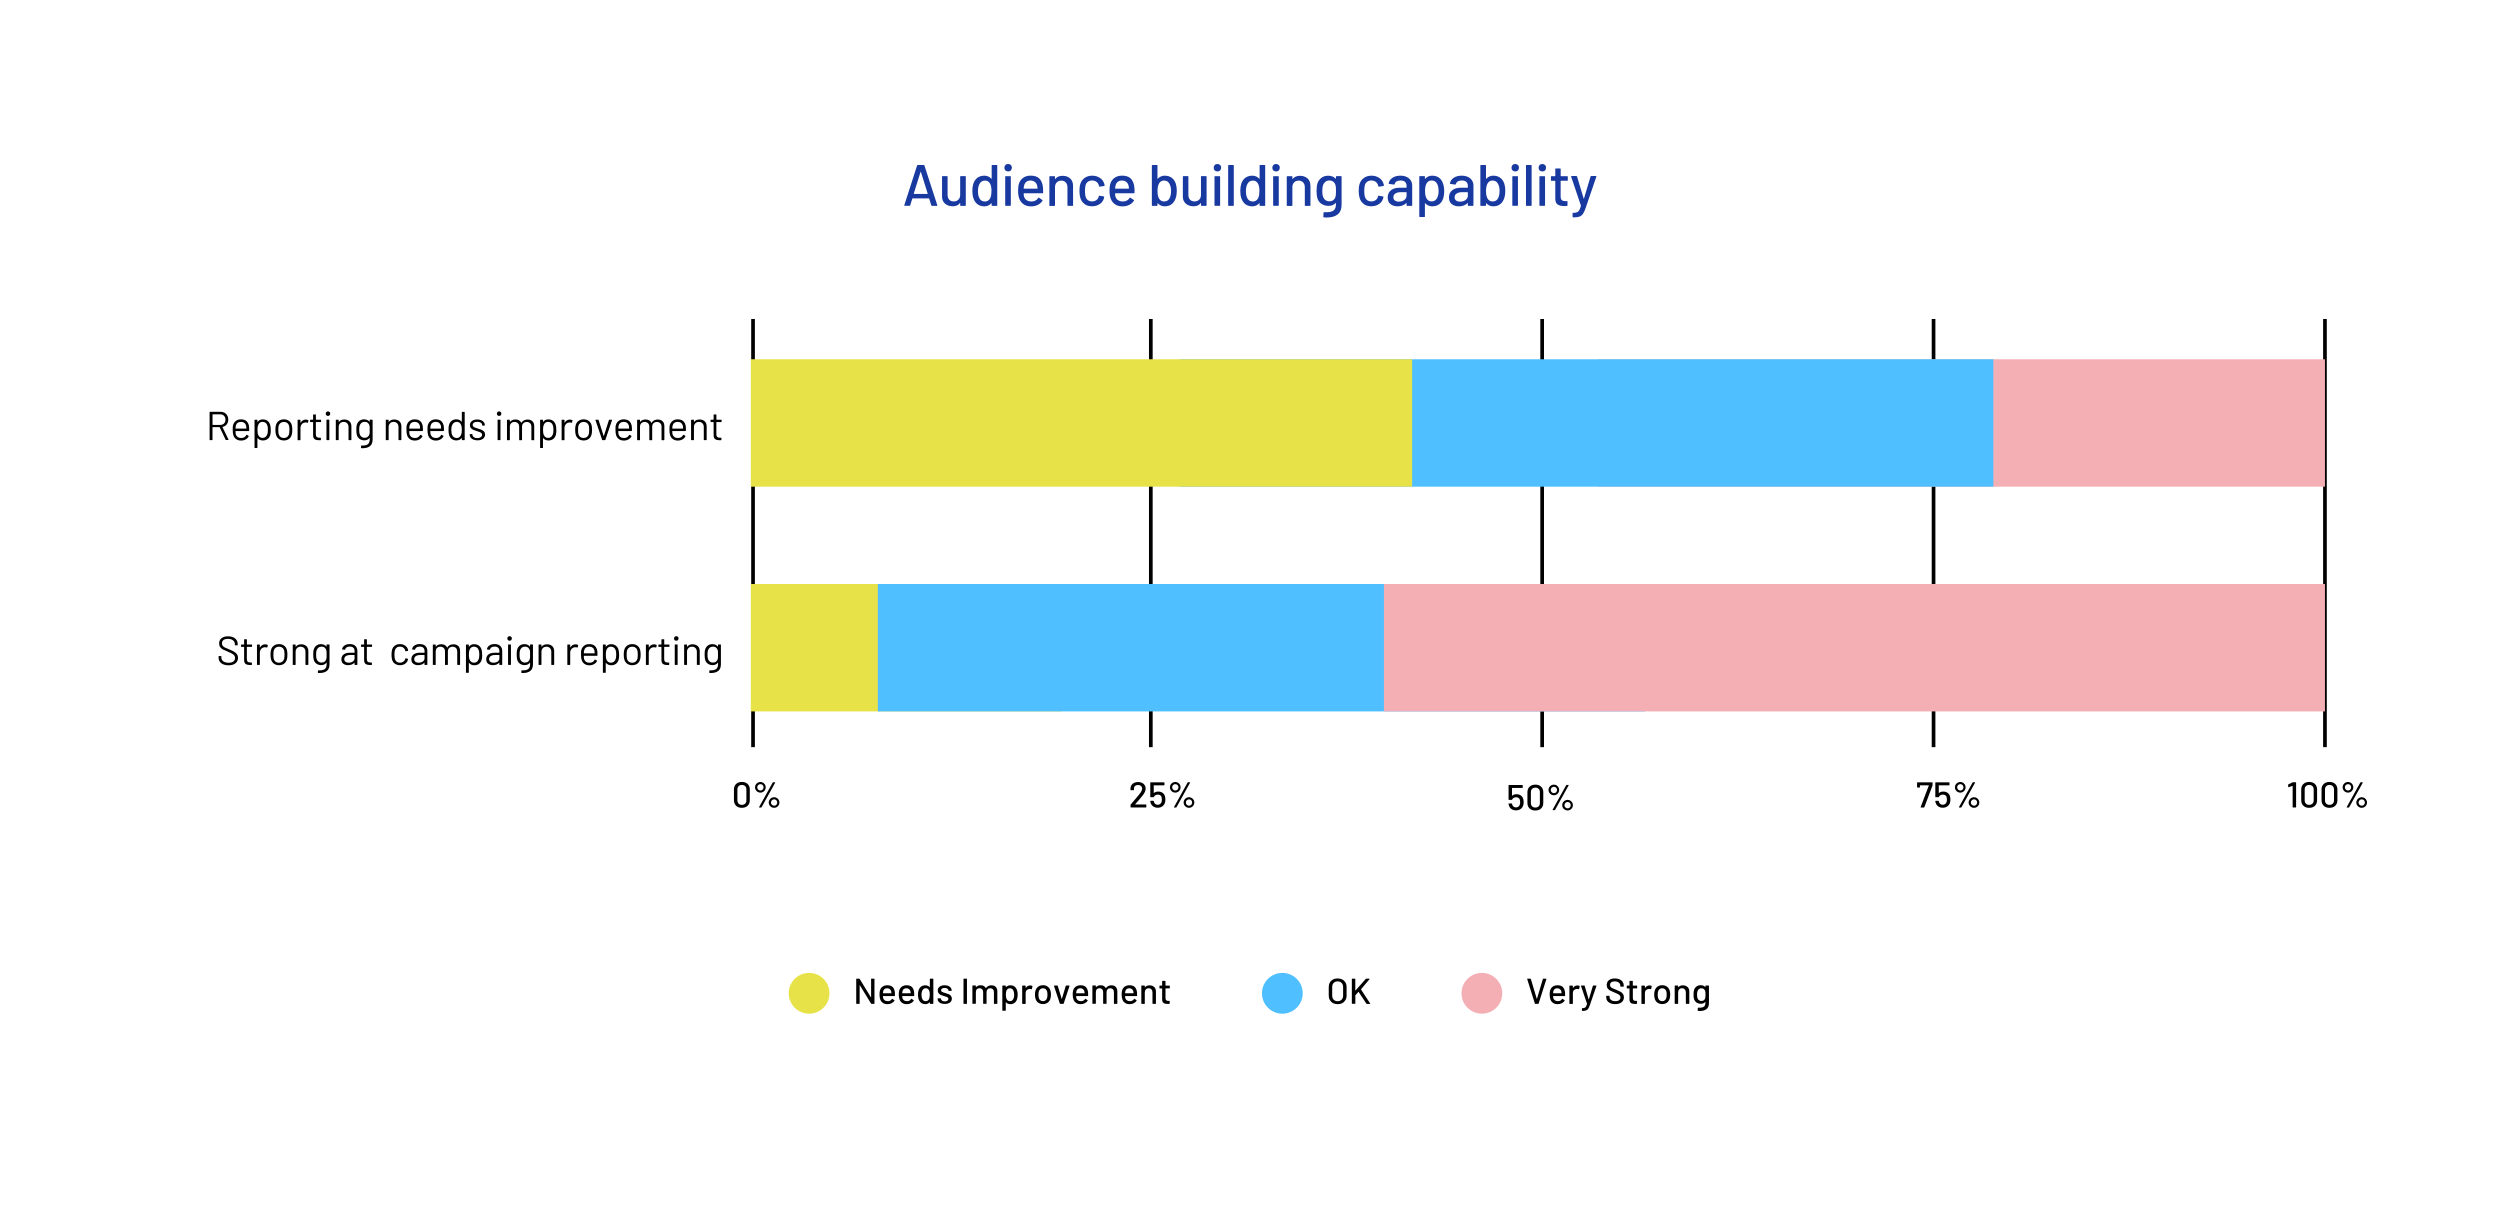 <?xml version="1.0" encoding="UTF-8"?><svg id="Layer_1" xmlns="http://www.w3.org/2000/svg" viewBox="0 0 556.28 268.38"><defs><style>.cls-1{fill:#e7e247;}.cls-2{fill:#f4afb4;}.cls-3{fill:#1839a0;}.cls-4{fill:#4fbfff;}</style></defs><g><path class="cls-3" d="m207.22,45.7l-.47-1.52s-.03-.04-.05-.04h-3.65s-.04.01-.05.04l-.47,1.52c-.03.07-.08.1-.16.1h-1.05c-.1,0-.13-.05-.1-.14l2.85-8.85c.03-.07.08-.1.16-.1h1.3c.08,0,.13.03.16.1l2.87,8.85v.05c.01.06-.03.09-.1.09h-1.07c-.08,0-.13-.03-.16-.1Zm-3.89-2.57s.03.02.05.02h2.99s.03,0,.05-.02c.01-.01.02-.03,0-.05l-1.51-4.82s-.02-.03-.04-.03-.03,0-.04.03l-1.51,4.82s0,.03,0,.05Z"/><path class="cls-3" d="m213.79,39.19h.98c.09,0,.13.04.13.13v6.36c0,.09-.04.13-.13.13h-.98c-.09,0-.13-.04-.13-.13v-.48s0-.03-.02-.03c-.01,0-.03,0-.05.02-.35.48-.88.71-1.6.71-.42,0-.82-.08-1.18-.25-.36-.16-.65-.41-.86-.73-.22-.32-.33-.71-.33-1.17v-4.43c0-.09.04-.13.13-.13h.97c.09,0,.13.04.13.13v4.04c0,.45.12.81.36,1.07.24.26.57.39,1.01.39s.78-.13,1.04-.4c.26-.26.39-.62.39-1.06v-4.04c0-.09.04-.13.13-.13Z"/><path class="cls-3" d="m220.78,36.71h.99c.09,0,.13.04.13.13v8.84c0,.09-.04.13-.13.13h-.99c-.09,0-.13-.04-.13-.13v-.43s0-.03-.02-.04c-.01,0-.03,0-.05.01-.19.22-.42.39-.68.51-.26.12-.54.18-.84.18-.62,0-1.14-.15-1.55-.46s-.71-.74-.9-1.31c-.17-.46-.25-1.01-.25-1.66,0-.61.07-1.13.21-1.57.18-.57.48-1.02.9-1.34.42-.32.95-.48,1.6-.48.29,0,.57.06.84.18.26.12.49.28.68.5.02.02.03.02.05.01.01,0,.02-.02.02-.04v-2.9c0-.09.04-.13.13-.13Zm-.16,5.79c0-.73-.11-1.28-.33-1.66-.25-.44-.62-.66-1.1-.66-.52,0-.91.21-1.16.62-.28.43-.42,1.01-.42,1.72,0,.67.11,1.2.33,1.61.25.48.66.71,1.23.71.5,0,.88-.23,1.14-.7.2-.36.3-.91.3-1.64Z"/><path class="cls-3" d="m223.72,37.92c-.16-.16-.23-.35-.23-.6s.08-.44.23-.6.36-.23.6-.23.44.08.6.23.23.36.23.6-.08.44-.23.6-.36.23-.6.23-.44-.08-.6-.23Zm-.05,7.75v-6.34c0-.09.04-.13.13-.13h.99c.09,0,.13.04.13.13v6.34c0,.09-.04.13-.13.13h-.99c-.09,0-.13-.04-.13-.13Z"/><path class="cls-3" d="m232.11,42.87c0,.09-.04.13-.13.13h-4.15s-.05.02-.05.05c0,.29.03.52.08.68.1.35.29.62.58.81.29.2.66.29,1.1.29.64,0,1.14-.26,1.48-.79.04-.09.1-.1.17-.04l.74.49c.06.05.07.11.04.17-.24.39-.59.7-1.03.92-.45.23-.95.34-1.51.34-.63,0-1.17-.14-1.6-.42-.43-.28-.76-.67-.98-1.18-.21-.51-.31-1.13-.31-1.86,0-.63.05-1.11.14-1.44.16-.6.47-1.07.94-1.42.47-.35,1.04-.52,1.7-.52.88,0,1.53.22,1.96.66.43.44.7,1.08.79,1.93.03.36.05.75.04,1.2Zm-3.72-2.42c-.24.19-.41.44-.49.75-.06.19-.1.43-.12.73,0,.04.02.05.05.05h2.98s.05-.02.05-.05c-.02-.29-.04-.5-.08-.64-.09-.34-.26-.61-.51-.81-.26-.2-.57-.31-.96-.31s-.68.09-.92.28Z"/><path class="cls-3" d="m238.15,39.72c.42.41.62.97.62,1.67v4.29c0,.09-.04.13-.13.13h-.99c-.09,0-.13-.04-.13-.13v-4.04c0-.43-.13-.78-.38-1.05-.25-.27-.58-.4-1-.4s-.74.13-1,.4c-.26.27-.39.62-.39,1.04v4.06c0,.09-.04.13-.13.13h-.99c-.09,0-.13-.04-.13-.13v-6.36c0-.09.04-.13.13-.13h.99c.09,0,.13.04.13.13v.47s0,.03.02.04c.01,0,.02,0,.03-.01.37-.48.92-.71,1.65-.71s1.27.21,1.69.62Z"/><path class="cls-3" d="m241.35,45.41c-.47-.33-.79-.79-.96-1.36-.13-.4-.2-.92-.2-1.57,0-.6.06-1.12.2-1.57.17-.55.5-1,.97-1.33.47-.33,1.03-.49,1.68-.49s1.22.17,1.7.49c.49.33.8.75.95,1.25.05.14.09.28.1.43,0,.07-.04.11-.12.13l-.98.14h-.03c-.06,0-.1-.04-.13-.12l-.04-.21c-.07-.29-.24-.54-.51-.74-.27-.2-.59-.3-.98-.3s-.69.1-.95.3c-.26.2-.43.46-.51.79-.08.31-.12.72-.12,1.23s.04.91.12,1.22c.09.35.26.62.51.82.26.2.57.3.94.3s.71-.1.98-.3c.27-.2.44-.46.51-.78,0,0,.01-.02,0-.03,0-.01,0-.02,0-.03v-.05c.03-.07.07-.1.14-.08l.97.16c.07.02.1.05.1.1v.05c0,.08-.02.17-.06.29-.15.53-.46.95-.95,1.27-.49.32-1.05.48-1.7.48s-1.22-.17-1.69-.5Z"/><path class="cls-3" d="m252.45,42.87c0,.09-.04.13-.13.13h-4.15s-.05.02-.05.05c0,.29.03.52.08.68.1.35.29.62.58.81.29.2.66.29,1.1.29.64,0,1.14-.26,1.48-.79.04-.09.1-.1.17-.04l.74.49c.06.05.07.11.04.17-.24.39-.59.7-1.03.92-.45.23-.95.34-1.51.34-.63,0-1.17-.14-1.6-.42-.43-.28-.76-.67-.98-1.18-.21-.51-.31-1.13-.31-1.86,0-.63.05-1.11.14-1.44.16-.6.47-1.07.94-1.42.47-.35,1.04-.52,1.7-.52.88,0,1.53.22,1.96.66.43.44.7,1.08.79,1.93.03.36.05.75.04,1.2Zm-3.72-2.42c-.24.19-.41.44-.49.75-.06.19-.1.43-.12.73,0,.04.02.05.05.05h2.98s.05-.02.05-.05c-.02-.29-.04-.5-.08-.64-.09-.34-.26-.61-.51-.81-.26-.2-.57-.31-.96-.31s-.68.09-.92.28Z"/><path class="cls-3" d="m261.84,42.48c0,.65-.08,1.21-.25,1.66-.19.56-.49,1-.9,1.31s-.93.46-1.55.46c-.3,0-.58-.06-.84-.18-.26-.12-.49-.29-.68-.51-.02-.02-.03-.02-.05-.01-.01,0-.02.02-.02.04v.43c0,.09-.04.13-.13.13h-.99c-.09,0-.13-.04-.13-.13v-8.84c0-.09.04-.13.13-.13h.99c.09,0,.13.04.13.13v2.9s0,.03.02.04c.01,0,.03,0,.05-.01.19-.22.42-.38.68-.5.26-.12.54-.18.84-.18.65,0,1.18.16,1.6.48.42.32.71.77.9,1.34.14.44.21.97.21,1.57Zm-1.26.03c0-.71-.14-1.28-.42-1.72-.25-.42-.64-.62-1.16-.62-.49,0-.85.22-1.1.66-.23.4-.34.95-.34,1.66s.1,1.26.31,1.64c.26.47.64.7,1.14.7.57,0,.98-.24,1.23-.71.22-.41.33-.94.33-1.61Z"/><path class="cls-3" d="m267.37,39.19h.98c.09,0,.13.04.13.13v6.36c0,.09-.04.13-.13.13h-.98c-.09,0-.13-.04-.13-.13v-.48s0-.03-.02-.03c-.01,0-.03,0-.05.02-.35.48-.88.71-1.6.71-.42,0-.82-.08-1.18-.25-.36-.16-.65-.41-.86-.73-.22-.32-.33-.71-.33-1.17v-4.43c0-.09.04-.13.13-.13h.97c.09,0,.13.04.13.13v4.04c0,.45.12.81.36,1.07.24.26.57.39,1.01.39s.78-.13,1.04-.4c.26-.26.39-.62.39-1.06v-4.04c0-.09.04-.13.13-.13Z"/><path class="cls-3" d="m270.29,37.92c-.16-.16-.23-.35-.23-.6s.08-.44.23-.6.36-.23.6-.23.44.08.6.23.23.36.23.6-.08.44-.23.6-.36.23-.6.23-.44-.08-.6-.23Zm-.05,7.75v-6.34c0-.09.04-.13.13-.13h.99c.09,0,.13.04.13.13v6.34c0,.09-.04.13-.13.13h-.99c-.09,0-.13-.04-.13-.13Z"/><path class="cls-3" d="m273.28,45.68v-8.84c0-.09.04-.13.13-.13h.99c.09,0,.13.04.13.13v8.84c0,.09-.04.13-.13.13h-.99c-.09,0-.13-.04-.13-.13Z"/><path class="cls-3" d="m280.4,36.71h.99c.09,0,.13.04.13.13v8.84c0,.09-.04.13-.13.13h-.99c-.09,0-.13-.04-.13-.13v-.43s0-.03-.02-.04c-.01,0-.03,0-.05.01-.19.22-.42.39-.68.51-.26.12-.54.18-.84.18-.62,0-1.14-.15-1.55-.46s-.71-.74-.9-1.31c-.17-.46-.25-1.01-.25-1.66,0-.61.07-1.13.21-1.57.18-.57.48-1.02.9-1.34.42-.32.95-.48,1.6-.48.29,0,.57.06.84.18.26.12.49.28.68.5.02.02.03.02.05.01.01,0,.02-.02.02-.04v-2.9c0-.09.04-.13.13-.13Zm-.16,5.79c0-.73-.11-1.28-.33-1.66-.25-.44-.62-.66-1.1-.66-.52,0-.91.21-1.16.62-.28.43-.42,1.01-.42,1.72,0,.67.11,1.2.33,1.61.25.48.66.71,1.23.71.5,0,.88-.23,1.14-.7.2-.36.3-.91.3-1.64Z"/><path class="cls-3" d="m283.34,37.92c-.16-.16-.23-.35-.23-.6s.08-.44.23-.6.36-.23.6-.23.44.08.6.23.23.36.23.6-.08.44-.23.6-.36.23-.6.23-.44-.08-.6-.23Zm-.05,7.75v-6.34c0-.09.04-.13.13-.13h.99c.09,0,.13.04.13.13v6.34c0,.09-.04.13-.13.13h-.99c-.09,0-.13-.04-.13-.13Z"/><path class="cls-3" d="m290.97,39.72c.42.41.62.97.62,1.67v4.29c0,.09-.04.13-.13.13h-.99c-.09,0-.13-.04-.13-.13v-4.04c0-.43-.13-.78-.38-1.05-.25-.27-.58-.4-1-.4s-.74.13-1,.4c-.26.27-.39.62-.39,1.04v4.06c0,.09-.04.13-.13.13h-.99c-.09,0-.13-.04-.13-.13v-6.36c0-.09.04-.13.13-.13h.99c.09,0,.13.04.13.13v.47s0,.03.02.04c.01,0,.02,0,.03-.01.37-.48.92-.71,1.65-.71s1.27.21,1.69.62Z"/><path class="cls-3" d="m297.4,39.19h.99c.09,0,.13.04.13.13v6.15c0,1.05-.3,1.8-.89,2.25-.59.45-1.39.68-2.39.68-.14,0-.36,0-.65-.03-.09,0-.13-.06-.13-.14l.04-.9s.01-.06.04-.09c.03-.03.06-.03.1-.03.12,0,.3.01.53.01.74,0,1.27-.14,1.6-.41.33-.27.49-.73.49-1.38v-.23s0-.03-.02-.04-.03,0-.05.01c-.36.42-.9.64-1.6.64-.56,0-1.07-.15-1.53-.44s-.77-.73-.94-1.3c-.11-.38-.17-.91-.17-1.59,0-.72.07-1.27.2-1.66.16-.52.46-.94.88-1.25s.92-.47,1.49-.47c.71,0,1.27.22,1.68.65.02.02.03.02.05.02s.02-.02.02-.03v-.4c0-.09.04-.13.13-.13Zm-.15,4.06c.01-.16.02-.42.02-.78s0-.62-.02-.77c-.01-.15-.04-.3-.07-.44-.07-.32-.23-.58-.47-.79s-.55-.31-.91-.31-.67.1-.91.31-.42.47-.52.79c-.1.26-.14.66-.14,1.21,0,.6.04,1.01.13,1.22.09.32.26.58.51.79.26.2.57.31.93.31s.69-.1.93-.31.39-.47.46-.79c.03-.14.05-.29.06-.44Z"/><path class="cls-3" d="m303.49,45.41c-.47-.33-.79-.79-.96-1.36-.13-.4-.2-.92-.2-1.57,0-.6.06-1.12.2-1.57.17-.55.5-1,.97-1.33.47-.33,1.03-.49,1.68-.49s1.22.17,1.7.49c.49.33.8.75.95,1.25.05.14.09.28.1.43,0,.07-.04.11-.12.13l-.98.14h-.03c-.06,0-.1-.04-.13-.12l-.04-.21c-.07-.29-.24-.54-.51-.74-.27-.2-.59-.3-.98-.3s-.69.1-.95.3c-.26.2-.43.46-.51.79-.08.31-.12.72-.12,1.23s.04.91.12,1.22c.09.35.26.62.51.82.26.2.57.3.94.3s.71-.1.98-.3c.27-.2.44-.46.51-.78,0,0,.01-.02,0-.03,0-.01,0-.02,0-.03v-.05c.03-.07.07-.1.14-.08l.97.16c.07.02.1.05.1.1v.05c0,.08-.02.17-.06.29-.15.53-.46.95-.95,1.27-.49.32-1.05.48-1.7.48s-1.22-.17-1.69-.5Z"/><path class="cls-3" d="m313,39.37c.39.19.7.45.91.78.21.33.32.71.32,1.14v4.39c0,.09-.04.13-.13.13h-.99c-.09,0-.13-.04-.13-.13v-.47s-.02-.05-.06-.03c-.23.23-.5.41-.83.54-.33.13-.69.19-1.09.19-.64,0-1.17-.16-1.59-.49-.42-.33-.63-.82-.63-1.48s.24-1.21.71-1.59c.47-.39,1.13-.58,1.98-.58h1.46s.05-.02.05-.05v-.35c0-.38-.11-.68-.33-.89-.22-.21-.56-.32-1.01-.32-.36,0-.66.07-.89.21-.23.14-.37.34-.42.58-.03.09-.08.13-.16.12l-1.05-.14c-.09-.02-.13-.05-.12-.1.07-.51.34-.93.82-1.25.48-.33,1.07-.49,1.79-.49.53,0,.99.09,1.38.28Zm-.53,5.13c.34-.24.51-.55.51-.92v-.77s-.02-.05-.05-.05h-1.22c-.51,0-.92.1-1.22.3-.3.2-.45.48-.45.83,0,.32.11.56.34.73s.53.25.9.25c.46,0,.86-.12,1.2-.36Z"/><path class="cls-3" d="m321.36,42.52c0,.61-.07,1.13-.21,1.57-.18.58-.48,1.03-.9,1.35-.42.32-.95.47-1.6.47-.29,0-.57-.06-.84-.18-.26-.12-.49-.28-.68-.5-.02-.02-.03-.02-.05-.01-.01,0-.02.02-.02.04v2.9c0,.09-.04.13-.13.13h-.99c-.09,0-.13-.04-.13-.13v-8.84c0-.09.04-.13.13-.13h.99c.09,0,.13.04.13.13v.43s0,.03.02.04c.01,0,.03,0,.05-.01.19-.22.42-.39.68-.51.26-.12.54-.18.84-.18.62,0,1.14.15,1.55.46s.71.74.9,1.31c.16.47.25,1.02.25,1.66Zm-1.26-.03c0-.67-.11-1.2-.33-1.61-.25-.48-.66-.72-1.23-.72-.5,0-.88.23-1.14.7-.21.37-.31.92-.31,1.64s.11,1.28.34,1.66c.25.44.62.66,1.1.66.52,0,.91-.21,1.16-.62.28-.42.42-.99.42-1.72Z"/><path class="cls-3" d="m326.63,39.37c.39.19.7.45.91.78.21.33.32.71.32,1.14v4.39c0,.09-.04.13-.13.13h-.99c-.09,0-.13-.04-.13-.13v-.47s-.02-.05-.06-.03c-.23.23-.5.41-.83.54-.33.13-.69.19-1.09.19-.64,0-1.17-.16-1.59-.49-.42-.33-.63-.82-.63-1.48s.24-1.21.71-1.59c.47-.39,1.13-.58,1.98-.58h1.46s.05-.02.05-.05v-.35c0-.38-.11-.68-.33-.89-.22-.21-.56-.32-1.01-.32-.36,0-.66.07-.89.21-.23.14-.37.34-.42.58-.03.09-.08.13-.16.12l-1.05-.14c-.09-.02-.13-.05-.12-.1.07-.51.34-.93.82-1.25.48-.33,1.07-.49,1.79-.49.53,0,.99.09,1.38.28Zm-.53,5.13c.34-.24.51-.55.51-.92v-.77s-.02-.05-.05-.05h-1.22c-.51,0-.92.1-1.22.3-.3.2-.45.48-.45.83,0,.32.11.56.34.73s.53.25.9.25c.46,0,.86-.12,1.2-.36Z"/><path class="cls-3" d="m334.94,42.48c0,.65-.08,1.21-.25,1.66-.19.56-.49,1-.9,1.31s-.93.46-1.55.46c-.3,0-.58-.06-.84-.18-.26-.12-.49-.29-.68-.51-.02-.02-.03-.02-.05-.01-.01,0-.02.02-.02.04v.43c0,.09-.04.13-.13.13h-.99c-.09,0-.13-.04-.13-.13v-8.84c0-.09.04-.13.13-.13h.99c.09,0,.13.04.13.13v2.9s0,.03.02.04c.01,0,.03,0,.05-.01.19-.22.42-.38.68-.5.26-.12.54-.18.84-.18.65,0,1.18.16,1.6.48.42.32.71.77.9,1.34.14.44.21.97.21,1.57Zm-1.26.03c0-.71-.14-1.28-.42-1.72-.25-.42-.64-.62-1.16-.62-.49,0-.85.22-1.1.66-.23.4-.34.95-.34,1.66s.1,1.26.31,1.64c.26.47.64.7,1.14.7.57,0,.98-.24,1.23-.71.22-.41.33-.94.33-1.61Z"/><path class="cls-3" d="m336.56,37.92c-.16-.16-.23-.35-.23-.6s.08-.44.23-.6.36-.23.6-.23.44.08.6.23.23.36.23.6-.08.44-.23.6-.36.23-.6.23-.44-.08-.6-.23Zm-.05,7.75v-6.34c0-.09.04-.13.13-.13h.99c.09,0,.13.04.13.13v6.34c0,.09-.04.13-.13.13h-.99c-.09,0-.13-.04-.13-.13Z"/><path class="cls-3" d="m339.55,45.68v-8.84c0-.09.04-.13.13-.13h.99c.09,0,.13.04.13.13v8.84c0,.09-.04.13-.13.13h-.99c-.09,0-.13-.04-.13-.13Z"/><path class="cls-3" d="m342.59,37.92c-.16-.16-.23-.35-.23-.6s.08-.44.23-.6.36-.23.6-.23.44.08.6.23.23.36.23.6-.08.44-.23.6-.36.23-.6.23-.44-.08-.6-.23Zm-.05,7.75v-6.34c0-.09.04-.13.13-.13h.99c.09,0,.13.04.13.13v6.34c0,.09-.04.13-.13.13h-.99c-.09,0-.13-.04-.13-.13Z"/><path class="cls-3" d="m348.71,40.22h-1.4s-.05.02-.05.05v3.45c0,.36.08.63.25.79.16.16.42.24.77.24h.38c.09,0,.13.04.13.13v.81c0,.09-.04.13-.13.13-.28.02-.48.03-.6.03-.66,0-1.15-.12-1.49-.36-.33-.24-.5-.68-.5-1.32v-3.89s-.02-.05-.05-.05h-.79c-.09,0-.13-.04-.13-.13v-.77c0-.09.04-.13.13-.13h.79s.05-.02.05-.05v-1.53c0-.09.04-.13.13-.13h.94c.09,0,.13.04.13.13v1.53s.02.05.05.05h1.4c.09,0,.13.04.13.13v.77c0,.09-.04.13-.13.13Z"/><path class="cls-3" d="m349.92,48.26v-.77c0-.09.04-.13.13-.13h.03c.35,0,.62-.05.82-.13.2-.08.36-.22.49-.44.13-.21.26-.53.38-.96,0,0,0-.03,0-.08l-2.17-6.44v-.05c-.01-.06.03-.09.1-.09h1.05c.08,0,.13.04.16.1l1.47,4.9s.02.03.04.03.03,0,.04-.03l1.46-4.9c.03-.07.08-.1.16-.1h1.03c.1,0,.13.05.1.14l-2.37,6.93c-.2.6-.4,1.04-.6,1.33-.2.29-.46.5-.78.62-.32.12-.77.18-1.35.18h-.09c-.06,0-.09-.04-.09-.13Z"/></g><g><g><g><path d="m193.89,217.77h.61c.05,0,.08.03.08.08v5.44c0,.05-.03.08-.08.08h-.58s-.07-.02-.1-.06l-2.5-4.09s-.01-.02-.02-.02c-.01,0-.02.01-.02.03v4.06c0,.05-.02.08-.07.08h-.61c-.05,0-.08-.03-.08-.08v-5.44c0-.05.03-.08.08-.08h.59s.07.02.1.06l2.5,4.09s.01.02.02.02c.01,0,.02-.01.02-.03v-4.06c0-.05.02-.08.07-.08Z"/><path d="m199.12,221.56c0,.05-.03.08-.08.08h-2.55s-.03.01-.03.03c0,.18.02.32.05.42.06.21.18.38.36.5s.4.18.68.18c.39,0,.7-.16.91-.49.03-.05.06-.06.1-.02l.46.3s.05.07.02.1c-.15.24-.36.43-.64.57-.27.14-.58.21-.93.21-.39,0-.72-.09-.98-.26-.27-.17-.47-.41-.6-.73-.13-.31-.19-.7-.19-1.14,0-.39.03-.69.09-.89.1-.37.29-.66.58-.87.29-.21.64-.32,1.05-.32.54,0,.94.13,1.21.4.27.27.43.67.49,1.19.02.22.03.46.02.74Zm-2.29-1.49c-.15.11-.25.27-.3.46-.04.12-.06.27-.07.45,0,.02.01.03.03.03h1.83s.03-.01.03-.03c-.01-.18-.03-.31-.05-.39-.05-.21-.16-.37-.32-.5-.16-.12-.35-.19-.59-.19s-.42.06-.57.17Z"/><path d="m203.41,221.56c0,.05-.03.08-.08.08h-2.55s-.03.01-.03.03c0,.18.02.32.05.42.06.21.18.38.36.5s.4.18.68.18c.39,0,.7-.16.91-.49.03-.05.06-.06.1-.02l.46.3s.05.07.02.1c-.15.24-.36.43-.64.57-.27.14-.58.21-.93.21-.39,0-.72-.09-.98-.26-.27-.17-.47-.41-.6-.73-.13-.31-.19-.7-.19-1.14,0-.39.03-.69.09-.89.1-.37.29-.66.58-.87.29-.21.64-.32,1.05-.32.54,0,.94.13,1.21.4.27.27.43.67.49,1.19.02.22.03.46.02.74Zm-2.29-1.49c-.15.11-.25.27-.3.46-.04.12-.06.27-.07.45,0,.02.01.03.03.03h1.83s.03-.01.03-.03c-.01-.18-.03-.31-.05-.39-.05-.21-.16-.37-.32-.5-.16-.12-.35-.19-.59-.19s-.42.06-.57.17Z"/><path d="m206.99,217.77h.61c.05,0,.08.03.08.08v5.44c0,.05-.03.08-.08.08h-.61c-.05,0-.08-.03-.08-.08v-.26s0-.02-.01-.02c0,0-.02,0-.03,0-.12.13-.26.24-.42.31-.16.07-.33.11-.52.11-.38,0-.7-.09-.96-.28-.25-.19-.44-.46-.56-.8-.1-.28-.15-.62-.15-1.02,0-.37.04-.7.13-.97.11-.35.3-.63.55-.82s.58-.3.98-.3c.18,0,.35.04.52.11.16.07.3.17.42.31.01.01.02.01.03,0,0,0,.01-.01.01-.02v-1.78c0-.05.03-.08.08-.08Zm-.1,3.56c0-.45-.07-.79-.2-1.02-.15-.27-.38-.41-.68-.41-.32,0-.56.13-.71.38-.17.27-.26.62-.26,1.06,0,.41.07.74.2.99.15.29.41.44.76.44.31,0,.54-.14.7-.43.12-.22.18-.56.18-1.01Z"/><path d="m209.39,223.27c-.24-.1-.43-.23-.56-.4s-.2-.35-.2-.56v-.09c0-.05.03-.08.08-.08h.58c.05,0,.08.03.08.08v.04c0,.15.08.28.24.39.16.11.37.17.62.17s.43-.05.58-.16c.15-.1.22-.24.22-.4s-.07-.27-.21-.35c-.14-.08-.36-.16-.67-.24-.3-.09-.56-.17-.76-.26-.21-.09-.38-.21-.52-.38-.14-.16-.21-.37-.21-.63,0-.36.14-.64.42-.85.28-.21.65-.32,1.12-.32.31,0,.58.05.82.15s.42.24.55.41c.13.18.19.37.19.59v.02c0,.05-.03.08-.08.08h-.56c-.05,0-.08-.03-.08-.08v-.02c0-.15-.08-.28-.23-.39-.15-.1-.36-.16-.62-.16-.23,0-.43.04-.57.14-.15.09-.22.21-.22.37s.07.27.21.35c.14.08.37.17.68.26.31.08.57.17.77.25.21.08.38.21.52.37.14.16.22.38.22.64,0,.36-.14.65-.43.86-.29.21-.67.32-1.14.32-.32,0-.6-.05-.84-.14Z"/><path d="m214.39,223.29v-5.44c0-.05.03-.08.08-.08h.61c.05,0,.08.03.08.08v5.44c0,.05-.03.08-.08.08h-.61c-.05,0-.08-.03-.08-.08Z"/><path d="m221.57,219.61c.23.24.35.58.35,1.01v2.67c0,.05-.03.08-.08.08h-.6c-.05,0-.08-.03-.08-.08v-2.51c0-.27-.07-.48-.22-.64-.15-.16-.34-.24-.59-.24s-.45.08-.6.23c-.15.16-.23.36-.23.62v2.53c0,.05-.03.08-.08.08h-.6c-.05,0-.08-.03-.08-.08v-2.51c0-.27-.07-.48-.22-.64-.15-.16-.34-.24-.59-.24s-.44.08-.59.23c-.15.16-.22.36-.22.62v2.53c0,.05-.03.08-.08.08h-.61c-.05,0-.08-.03-.08-.08v-3.91c0-.05.03-.08.08-.08h.61c.05,0,.08.03.08.08v.27s0,.02.01.02c0,0,.02,0,.03,0,.23-.28.58-.42,1.02-.42.27,0,.5.05.7.16.19.1.34.26.45.46.02.02.03.02.05,0,.13-.21.3-.36.51-.46.21-.1.44-.15.7-.15.41,0,.73.12.96.36Z"/><path d="m226.44,221.35c0,.37-.04.7-.13.97-.11.36-.3.63-.55.83-.26.19-.58.29-.98.29-.18,0-.35-.04-.52-.11s-.3-.17-.42-.31c-.01-.01-.02-.01-.03,0,0,0-.01.01-.01.02v1.78c0,.05-.03.08-.08.08h-.61c-.05,0-.08-.03-.08-.08v-5.44c0-.05.03-.08.08-.08h.61c.05,0,.08.03.08.08v.26s0,.02.01.02c0,0,.02,0,.03,0,.12-.13.26-.24.42-.31.16-.07.33-.11.52-.11.38,0,.7.09.96.28.25.19.44.46.56.8.1.29.15.63.15,1.02Zm-.78-.02c0-.41-.07-.74-.2-.99-.15-.29-.41-.44-.76-.44-.31,0-.54.14-.7.43-.13.23-.19.57-.19,1.01s.07.79.21,1.02c.15.27.38.41.68.41.32,0,.56-.13.71-.38.17-.26.26-.61.26-1.06Z"/><path d="m229.7,219.36s.05.05.04.1l-.13.6s-.04.06-.1.05c-.09-.04-.2-.06-.32-.06h-.11c-.25.02-.46.11-.62.27-.16.16-.24.37-.24.64v2.34c0,.05-.03.08-.08.08h-.61c-.05,0-.08-.03-.08-.08v-3.91c0-.05.03-.08.08-.08h.61c.05,0,.08.03.08.08v.42s0,.03.01.03c0,0,.01,0,.02-.01.24-.37.57-.56.98-.56.17,0,.33.04.46.1Z"/><path d="m231.05,223.13c-.29-.2-.5-.48-.62-.84-.1-.29-.14-.61-.14-.98s.04-.7.14-.96c.12-.35.32-.63.62-.83.29-.2.64-.3,1.05-.3.38,0,.72.1,1,.3.29.2.49.47.61.82.1.27.14.59.14.96s-.05.7-.14.98c-.12.36-.32.64-.61.84-.29.2-.63.3-1.02.3s-.74-.1-1.03-.3Zm1.59-.54c.16-.12.27-.29.34-.51.06-.2.09-.45.09-.75s-.03-.55-.08-.74c-.07-.22-.18-.39-.34-.51s-.35-.18-.58-.18-.41.06-.57.18c-.16.12-.27.29-.34.51-.06.19-.09.43-.09.74s.03.56.09.75c.06.22.18.39.34.51.16.12.36.18.59.18.21,0,.4-.06.56-.18Z"/><path d="m235.83,223.31l-1.3-3.92v-.03s.02-.06.06-.06h.67s.08.02.1.06l.88,2.9s.01.02.02.02.02,0,.02-.02l.87-2.9s.05-.06.1-.06h.67c.06,0,.08.04.06.1l-1.3,3.91s-.05.06-.1.06h-.67s-.08-.02-.1-.06Z"/><path d="m242.11,221.56c0,.05-.03.08-.08.08h-2.55s-.03.01-.03.03c0,.18.02.32.05.42.06.21.18.38.36.5s.4.18.68.18c.39,0,.7-.16.91-.49.03-.05.06-.06.1-.02l.46.3s.05.07.02.1c-.15.24-.36.43-.64.57-.27.14-.58.21-.93.21-.39,0-.72-.09-.98-.26-.27-.17-.47-.41-.6-.73-.13-.31-.19-.7-.19-1.14,0-.39.03-.69.09-.89.1-.37.29-.66.58-.87.29-.21.64-.32,1.05-.32.54,0,.94.13,1.21.4.27.27.43.67.49,1.19.02.22.03.46.02.74Zm-2.29-1.49c-.15.11-.25.27-.3.46-.04.12-.06.27-.07.45,0,.02.01.03.03.03h1.83s.03-.01.03-.03c-.01-.18-.03-.31-.05-.39-.05-.21-.16-.37-.32-.5-.16-.12-.35-.19-.59-.19s-.42.06-.57.17Z"/><path d="m248.27,219.61c.23.24.35.58.35,1.01v2.67c0,.05-.03.08-.08.08h-.6c-.05,0-.08-.03-.08-.08v-2.51c0-.27-.07-.48-.22-.64-.15-.16-.34-.24-.59-.24s-.45.08-.6.23c-.15.16-.23.36-.23.62v2.53c0,.05-.03.08-.08.08h-.6c-.05,0-.08-.03-.08-.08v-2.51c0-.27-.07-.48-.22-.64-.15-.16-.34-.24-.59-.24s-.44.08-.59.23c-.15.16-.22.36-.22.62v2.53c0,.05-.03.08-.08.08h-.61c-.05,0-.08-.03-.08-.08v-3.91c0-.05.03-.08.08-.08h.61c.05,0,.08.03.08.08v.27s0,.02.01.02c0,0,.02,0,.03,0,.23-.28.58-.42,1.02-.42.27,0,.5.05.7.16.19.1.34.26.45.46.02.02.03.02.05,0,.13-.21.3-.36.51-.46.21-.1.44-.15.7-.15.41,0,.73.12.96.36Z"/><path d="m253,221.56c0,.05-.03.08-.08.08h-2.55s-.03.01-.03.03c0,.18.02.32.05.42.06.21.18.38.36.5s.4.18.68.18c.39,0,.7-.16.91-.49.03-.05.06-.06.1-.02l.46.3s.05.07.02.1c-.15.24-.36.43-.64.57-.27.14-.58.21-.93.21-.39,0-.72-.09-.98-.26-.27-.17-.47-.41-.6-.73-.13-.31-.19-.7-.19-1.14,0-.39.03-.69.09-.89.1-.37.29-.66.58-.87.29-.21.64-.32,1.05-.32.54,0,.94.13,1.21.4.27.27.43.67.49,1.19.02.22.03.46.02.74Zm-2.29-1.49c-.15.11-.25.27-.3.46-.04.12-.06.27-.07.45,0,.02.01.03.03.03h1.83s.03-.01.03-.03c-.01-.18-.03-.31-.05-.39-.05-.21-.16-.37-.32-.5-.16-.12-.35-.19-.59-.19s-.42.06-.57.17Z"/><path d="m256.83,219.62c.26.25.38.6.38,1.03v2.64c0,.05-.03.08-.08.08h-.61c-.05,0-.08-.03-.08-.08v-2.49c0-.27-.08-.48-.23-.65s-.36-.25-.62-.25-.46.08-.62.25c-.16.17-.24.38-.24.64v2.5c0,.05-.03.08-.08.08h-.61c-.05,0-.08-.03-.08-.08v-3.91c0-.05.03-.08.08-.08h.61c.05,0,.08.03.08.08v.29s0,.02.01.02c0,0,.01,0,.02,0,.23-.29.57-.44,1.02-.44s.78.13,1.04.38Z"/><path d="m260.23,219.93h-.86s-.03.01-.03.03v2.12c0,.22.05.39.15.48.1.1.26.15.47.15h.23c.05,0,.08.03.08.08v.5c0,.05-.03.08-.08.08-.17.01-.29.02-.37.02-.41,0-.71-.07-.92-.22-.21-.15-.31-.42-.31-.81v-2.39s-.01-.03-.03-.03h-.49c-.05,0-.08-.03-.08-.08v-.47c0-.05.03-.08.08-.08h.49s.03-.01.03-.03v-.94c0-.05.03-.08.08-.08h.58c.05,0,.08.03.08.08v.94s.01.03.03.03h.86c.05,0,.08.03.08.08v.47c0,.05-.03.08-.08.08Z"/></g><path class="cls-1" d="m180.04,225.56c2.5,0,4.53-2.03,4.53-4.54s-2.03-4.54-4.53-4.54-4.54,2.03-4.54,4.54,2.03,4.54,4.54,4.54"/></g><g><g><path d="m296.61,223.2c-.3-.16-.53-.39-.7-.68-.17-.29-.25-.63-.25-1v-1.9c0-.38.08-.71.25-1s.4-.51.7-.67c.3-.16.64-.24,1.03-.24s.74.08,1.04.24.53.38.7.67c.17.29.25.62.25,1v1.9c0,.38-.08.71-.25,1-.17.29-.4.52-.7.68s-.65.24-1.04.24-.73-.08-1.03-.24Zm1.91-.76c.22-.22.34-.52.34-.89v-1.94c0-.37-.11-.67-.34-.9-.22-.23-.52-.34-.88-.34s-.65.11-.88.34-.33.53-.33.9v1.94c0,.37.11.66.33.89.22.22.51.34.88.34s.66-.11.88-.34Z"/><path d="m300.8,223.29v-5.44c0-.05.03-.08.08-.08h.61c.05,0,.08.03.08.08v2.55s0,.02.02.02c.01,0,.02,0,.02-.01l2.29-2.59s.05-.05.1-.05h.7s.05,0,.06.03,0,.04-.02.07l-1.9,2.25s0,.03,0,.05l2.04,3.11s.02.04.02.05c0,.03-.02.05-.06.05h-.7s-.07-.02-.1-.05l-1.73-2.62s-.01-.02-.02-.02-.02,0-.02,0l-.67.75s-.02.04-.02.04v1.8c0,.05-.03.08-.08.08h-.61c-.05,0-.08-.03-.08-.08Z"/></g><path class="cls-4" d="m285.34,225.56c2.5,0,4.53-2.03,4.53-4.54s-2.03-4.54-4.53-4.54-4.54,2.03-4.54,4.54,2.03,4.54,4.54,4.54"/></g><g><g><path d="m341.53,223.31l-1.71-5.45v-.03s.02-.06.06-.06h.65s.08.02.1.06l1.32,4.42s.01.02.02.02.02,0,.02-.02l1.32-4.42s.05-.06.09-.06h.63c.06,0,.08.03.06.09l-1.73,5.45s-.05.06-.1.06h-.65s-.08-.02-.1-.06Z"/><path d="m348.24,221.56c0,.05-.03.08-.08.08h-2.55s-.03.01-.03.03c0,.18.02.32.05.42.06.21.18.38.36.5s.4.18.68.18c.39,0,.7-.16.91-.49.03-.05.06-.06.1-.02l.46.3s.05.07.02.1c-.15.24-.36.43-.64.57-.27.14-.58.21-.93.21-.39,0-.72-.09-.98-.26-.27-.17-.47-.41-.6-.73-.13-.31-.19-.7-.19-1.14,0-.39.03-.69.09-.89.1-.37.29-.66.58-.87.29-.21.64-.32,1.05-.32.54,0,.94.13,1.21.4.27.27.43.67.49,1.19.02.22.03.46.02.74Zm-2.29-1.49c-.15.11-.25.27-.3.46-.04.12-.06.27-.07.45,0,.02.01.03.03.03h1.83s.03-.01.03-.03c-.01-.18-.03-.31-.05-.39-.05-.21-.16-.37-.32-.5-.16-.12-.35-.19-.59-.19s-.42.06-.57.17Z"/><path d="m351.46,219.36s.05.05.04.1l-.13.6s-.04.06-.1.05c-.09-.04-.2-.06-.32-.06h-.11c-.25.02-.46.11-.62.27-.16.16-.24.37-.24.64v2.34c0,.05-.03.08-.08.08h-.61c-.05,0-.08-.03-.08-.08v-3.91c0-.05.03-.08.08-.08h.61c.05,0,.08.03.08.08v.42s0,.03.01.03c0,0,.01,0,.02-.01.24-.37.57-.56.98-.56.17,0,.33.04.46.1Z"/><path d="m352,224.88v-.47c0-.05.03-.08.08-.08h.02c.21,0,.38-.03.5-.08s.22-.14.3-.27c.08-.13.16-.33.23-.59,0,0,0-.02,0-.05l-1.34-3.96v-.03s.02-.06.06-.06h.65s.08.02.1.06l.9,3.02s.01.02.02.02.02,0,.02-.02l.9-3.02s.05-.06.1-.06h.63c.06,0,.08.03.06.09l-1.46,4.26c-.12.37-.25.64-.37.82-.12.18-.28.31-.48.38-.2.07-.48.11-.83.11h-.06s-.06-.03-.06-.08Z"/><path d="m358.34,223.24c-.3-.13-.53-.31-.7-.54-.16-.23-.24-.51-.24-.82v-.23c0-.05.03-.08.08-.08h.58c.05,0,.08.03.08.08v.19c0,.27.12.5.35.67.23.18.56.26.97.26.37,0,.65-.08.83-.23s.28-.36.28-.61c0-.17-.05-.31-.14-.42-.1-.12-.24-.22-.42-.32-.18-.1-.45-.22-.8-.36-.39-.15-.7-.29-.92-.41-.23-.12-.41-.28-.56-.48-.15-.2-.22-.45-.22-.76,0-.46.16-.82.49-1.08.33-.26.77-.39,1.33-.39.39,0,.74.07,1.04.2.3.13.53.32.69.56.16.24.24.52.24.83v.16c0,.05-.03.08-.08.08h-.6c-.05,0-.08-.03-.08-.08v-.12c0-.28-.11-.51-.33-.69-.22-.18-.53-.28-.92-.28-.33,0-.59.07-.77.2-.18.14-.27.33-.27.59,0,.18.04.32.14.43.09.11.23.21.4.3.18.09.45.2.82.34.38.15.69.29.92.41.23.12.43.29.58.5.15.21.23.46.23.76,0,.47-.17.84-.52,1.12-.34.27-.82.41-1.42.41-.41,0-.77-.06-1.07-.19Z"/><path d="m364.22,219.93h-.86s-.03.01-.03.03v2.12c0,.22.05.39.15.48.1.1.26.15.47.15h.23c.05,0,.08.03.08.08v.5c0,.05-.03.08-.08.08-.17.01-.29.02-.37.02-.41,0-.71-.07-.92-.22-.21-.15-.31-.42-.31-.81v-2.39s-.01-.03-.03-.03h-.49c-.05,0-.08-.03-.08-.08v-.47c0-.05.03-.08.08-.08h.49s.03-.01.03-.03v-.94c0-.05.03-.08.08-.08h.58c.05,0,.08.03.08.08v.94s.01.03.03.03h.86c.05,0,.08.03.08.08v.47c0,.05-.03.08-.08.08Z"/><path d="m367.49,219.36s.05.05.04.1l-.13.6s-.04.06-.1.05c-.09-.04-.2-.06-.32-.06h-.11c-.25.02-.46.11-.62.27-.16.16-.24.37-.24.64v2.34c0,.05-.03.08-.08.08h-.61c-.05,0-.08-.03-.08-.08v-3.91c0-.05.03-.08.08-.08h.61c.05,0,.08.03.08.08v.42s0,.03.01.03c0,0,.01,0,.02-.01.24-.37.57-.56.98-.56.17,0,.33.04.46.1Z"/><path d="m368.84,223.13c-.29-.2-.5-.48-.62-.84-.1-.29-.14-.61-.14-.98s.04-.7.14-.96c.12-.35.32-.63.62-.83.29-.2.64-.3,1.05-.3.38,0,.72.1,1,.3.29.2.49.47.61.82.1.27.14.59.14.96s-.05.7-.14.98c-.12.36-.32.64-.61.84-.29.2-.63.3-1.02.3s-.74-.1-1.03-.3Zm1.59-.54c.16-.12.27-.29.34-.51.06-.2.09-.45.09-.75s-.03-.55-.08-.74c-.07-.22-.18-.39-.34-.51s-.35-.18-.58-.18-.41.06-.57.18c-.16.12-.27.29-.34.51-.06.19-.09.43-.09.74s.03.56.09.75c.06.22.18.39.34.51.16.12.36.18.59.18.21,0,.4-.06.56-.18Z"/><path d="m375.51,219.62c.26.25.38.6.38,1.03v2.64c0,.05-.03.08-.08.08h-.61c-.05,0-.08-.03-.08-.08v-2.49c0-.27-.08-.48-.23-.65s-.36-.25-.62-.25-.46.08-.62.25c-.16.17-.24.38-.24.64v2.5c0,.05-.03.08-.08.08h-.61c-.05,0-.08-.03-.08-.08v-3.91c0-.05.03-.08.08-.08h.61c.05,0,.08.03.08.08v.29s0,.02.01.02c0,0,.01,0,.02,0,.23-.29.57-.44,1.02-.44s.78.13,1.04.38Z"/><path d="m379.57,219.3h.61c.05,0,.08.03.08.08v3.78c0,.65-.18,1.11-.55,1.38-.37.28-.85.42-1.47.42-.09,0-.22,0-.4-.02-.05,0-.08-.04-.08-.09l.02-.55s0-.04.02-.06c.02-.02.04-.02.06-.02.07,0,.18,0,.33,0,.45,0,.78-.08.98-.25s.3-.45.3-.85v-.14s0-.02-.01-.02c0,0-.02,0-.03,0-.22.26-.55.39-.98.39-.35,0-.66-.09-.94-.27-.28-.18-.47-.45-.58-.8-.07-.23-.1-.56-.1-.98,0-.44.04-.78.12-1.02.1-.32.28-.58.54-.77.26-.2.56-.29.92-.29.44,0,.78.13,1.03.4.01.01.02.01.03.01,0,0,.01,0,.01-.02v-.25c0-.05.03-.08.08-.08Zm-.09,2.5c0-.1.01-.26.01-.48s0-.38-.01-.48c0-.09-.02-.18-.04-.27-.04-.2-.14-.36-.29-.48-.15-.12-.34-.19-.56-.19s-.41.06-.56.19c-.15.13-.26.29-.32.48-.06.16-.09.41-.09.74,0,.37.03.62.08.75.05.2.16.36.32.48.16.13.35.19.57.19s.43-.06.57-.19c.15-.12.24-.29.28-.48.02-.09.03-.18.04-.27Z"/></g><path class="cls-2" d="m329.74,225.56c2.5,0,4.53-2.03,4.53-4.54s-2.03-4.54-4.53-4.54-4.54,2.03-4.54,4.54,2.03,4.54,4.54,4.54"/></g></g><g><rect x="167.15" y="70.98" width=".82" height="95.27"/><rect x="516.92" y="70.98" width=".82" height="95.27"/><rect x="255.66" y="70.98" width=".82" height="95.27"/><rect x="342.74" y="70.98" width=".82" height="95.27"/><rect x="429.83" y="70.98" width=".82" height="95.27"/><rect class="cls-1" x="167.06" y="129.95" width="69.08" height="28.35"/><rect class="cls-2" x="355.56" y="79.94" width="161.77" height="28.35"/><g><path d="m163.79,179.29c-.32-.31-.48-.72-.48-1.24v-2.37c0-.52.16-.93.48-1.23.32-.3.75-.46,1.28-.46s.97.15,1.29.46.48.71.48,1.23v2.37c0,.52-.16.93-.48,1.24s-.75.46-1.29.46-.97-.15-1.28-.46Zm2.02-.47c.18-.18.27-.42.27-.72v-2.45c0-.3-.09-.54-.27-.72-.18-.18-.43-.27-.74-.27s-.54.09-.72.27c-.18.18-.27.42-.27.72v2.45c0,.3.09.54.27.72.18.18.42.27.72.27s.55-.09.74-.27Z"/><path d="m168.6,176.21c-.18-.11-.33-.25-.44-.43-.11-.18-.16-.38-.16-.6s.05-.41.16-.59c.11-.18.25-.32.44-.43.18-.1.39-.16.6-.16s.41.05.59.16c.18.11.33.25.43.43.11.18.16.38.16.59s-.05.42-.16.6c-.11.18-.25.33-.43.43-.18.11-.38.16-.59.16s-.42-.05-.6-.16Zm1.1-.52c.13-.14.2-.31.2-.51s-.07-.36-.2-.5c-.14-.14-.3-.2-.49-.2s-.37.07-.5.2-.21.3-.21.5.07.37.21.51.31.21.5.21.36-.07.5-.21Zm-.79,3.96s0-.04,0-.07l3.02-5.45s.05-.06.1-.06h.39s.05,0,.06.03,0,.04,0,.07l-3.02,5.45s-.05.06-.1.06h-.39s-.05,0-.06-.03Zm2.74-.06c-.18-.11-.33-.25-.44-.43-.11-.18-.16-.38-.16-.59s.05-.41.16-.59c.11-.18.25-.33.44-.43.18-.11.39-.16.6-.16s.41.05.59.16c.18.11.33.25.43.43.11.18.16.38.16.59s-.05.41-.16.59c-.11.18-.25.33-.43.43-.18.11-.38.16-.59.16s-.42-.05-.6-.16Zm1.1-.52c.13-.14.2-.31.2-.5s-.07-.37-.2-.5-.3-.21-.49-.21-.37.07-.5.21-.21.31-.21.5.07.37.21.5.31.21.5.21.36-.07.5-.21Z"/></g><g><path d="m252.56,179s.01.01.02.01h2.41c.05,0,.08.03.08.08v.5c0,.05-.03.08-.08.08h-3.35c-.05,0-.08-.03-.08-.08v-.49s.01-.07.04-.1c.18-.21.6-.7,1.25-1.46l.55-.66c.5-.59.74-1.05.74-1.38,0-.25-.08-.45-.25-.6-.17-.15-.39-.23-.67-.23s-.5.08-.66.23c-.17.15-.25.36-.24.61v.24c0,.05-.03.08-.08.08h-.62c-.05,0-.08-.03-.08-.08v-.34c.01-.28.09-.52.24-.74.15-.21.35-.38.6-.49.25-.11.53-.17.85-.17.34,0,.64.06.9.19.26.13.45.3.59.53.14.22.21.48.21.76,0,.44-.24.96-.72,1.57-.21.27-.47.58-.76.92s-.59.67-.88,1c0,.01,0,.02,0,.03Z"/><path d="m259.31,177.92c0,.25-.03.48-.1.7-.1.34-.29.61-.58.81-.29.2-.62.3-1.02.3s-.72-.1-1-.29c-.28-.19-.47-.45-.58-.78-.05-.15-.08-.28-.09-.39v-.02s.02-.06.07-.06h.63s.07.02.08.07c0,.04.02.09.04.17.06.2.16.35.31.47.15.12.32.17.53.17.22,0,.4-.06.56-.18s.25-.29.31-.5c.04-.11.06-.27.06-.46,0-.18-.02-.34-.05-.49-.04-.2-.13-.36-.28-.47-.15-.11-.34-.16-.56-.16-.21,0-.39.05-.56.14-.17.09-.27.22-.32.37-.02.05-.05.07-.09.07h-.64c-.05,0-.08-.03-.08-.08v-3.15c0-.05.03-.08.08-.08h2.99c.05,0,.08.03.08.08v.5c0,.05-.03.08-.08.08h-2.27s-.03.01-.03.03v1.67s0,.04.03.02c.13-.11.28-.2.44-.25s.35-.08.53-.08c.37,0,.69.09.96.28.27.19.45.45.54.78.06.24.09.48.09.73Z"/><path d="m260.92,176.21c-.18-.11-.33-.25-.44-.43-.11-.18-.16-.38-.16-.6s.05-.41.16-.59c.11-.18.25-.32.44-.43.18-.1.39-.16.6-.16s.41.05.59.16c.18.11.33.25.43.43.11.18.16.38.16.59s-.05.42-.16.6c-.11.18-.25.33-.43.43-.18.11-.38.16-.59.16s-.42-.05-.6-.16Zm1.1-.52c.13-.14.2-.31.2-.51s-.07-.36-.2-.5c-.14-.14-.3-.2-.49-.2s-.37.07-.5.2-.21.3-.21.5.07.37.21.51.31.21.5.21.36-.07.5-.21Zm-.79,3.96s0-.04,0-.07l3.02-5.45s.05-.06.1-.06h.39s.05,0,.06.03,0,.04,0,.07l-3.02,5.45s-.05.06-.1.06h-.39s-.05,0-.06-.03Zm2.74-.06c-.18-.11-.33-.25-.44-.43-.11-.18-.16-.38-.16-.59s.05-.41.16-.59c.11-.18.25-.33.44-.43.18-.11.39-.16.6-.16s.41.05.59.16c.18.11.33.25.43.43.11.18.16.38.16.59s-.05.41-.16.59c-.11.18-.25.33-.43.43-.18.11-.38.16-.59.16s-.42-.05-.6-.16Zm1.1-.52c.13-.14.2-.31.2-.5s-.07-.37-.2-.5-.3-.21-.49-.21-.37.07-.5.21-.21.31-.21.5.07.37.21.5.31.21.5.21.36-.07.5-.21Z"/></g><g><path d="m427.37,179.65s-.01-.04,0-.07l1.82-4.8s0-.02,0-.03-.01-.01-.02-.01h-1.93s-.03.01-.03.03v.38c0,.05-.03.08-.08.08h-.48c-.05,0-.08-.03-.08-.08v-.99c0-.05.03-.08.08-.08h3.29c.05,0,.08.03.08.08v.54s0,.05-.02.1l-1.81,4.82s-.05.06-.09.06h-.66s-.05,0-.06-.03Z"/><path d="m433.99,177.92c0,.25-.03.48-.1.7-.1.34-.29.61-.58.81-.29.2-.62.3-1.02.3s-.72-.1-1-.29c-.28-.19-.47-.45-.58-.78-.05-.15-.08-.28-.09-.39v-.02s.02-.06.07-.06h.63s.07.02.08.07c0,.04.02.09.04.17.06.2.16.35.31.47.15.12.32.17.53.17.22,0,.4-.06.56-.18s.25-.29.31-.5c.04-.11.06-.27.06-.46,0-.18-.02-.34-.05-.49-.04-.2-.13-.36-.28-.47-.15-.11-.34-.16-.56-.16-.21,0-.39.05-.56.14-.17.09-.27.22-.32.37-.02.05-.05.07-.09.07h-.64c-.05,0-.08-.03-.08-.08v-3.15c0-.05.03-.08.08-.08h2.99c.05,0,.08.03.08.08v.5c0,.05-.03.08-.08.08h-2.27s-.03.01-.03.03v1.67s0,.04.03.02c.13-.11.28-.2.44-.25s.35-.08.53-.08c.37,0,.69.09.96.28.27.19.45.45.54.78.06.24.09.48.09.73Z"/><path d="m435.59,176.21c-.18-.11-.33-.25-.44-.43-.11-.18-.16-.38-.16-.6s.05-.41.16-.59c.11-.18.25-.32.44-.43.18-.1.39-.16.6-.16s.41.05.59.16c.18.11.33.25.43.43.11.18.16.38.16.59s-.05.42-.16.6c-.11.18-.25.33-.43.43-.18.11-.38.16-.59.16s-.42-.05-.6-.16Zm1.1-.52c.13-.14.2-.31.2-.51s-.07-.36-.2-.5c-.14-.14-.3-.2-.49-.2s-.37.07-.5.2-.21.3-.21.5.07.37.21.51.31.21.5.21.36-.07.5-.21Zm-.79,3.96s0-.04,0-.07l3.02-5.45s.05-.06.1-.06h.39s.05,0,.06.03,0,.04,0,.07l-3.02,5.45s-.05.06-.1.06h-.39s-.05,0-.06-.03Zm2.74-.06c-.18-.11-.33-.25-.44-.43-.11-.18-.16-.38-.16-.59s.05-.41.16-.59c.11-.18.25-.33.44-.43.18-.11.39-.16.6-.16s.41.05.59.16c.18.11.33.25.43.43.11.18.16.38.16.59s-.05.41-.16.59c-.11.18-.25.33-.43.43-.18.11-.38.16-.59.16s-.42-.05-.6-.16Zm1.1-.52c.13-.14.2-.31.2-.5s-.07-.37-.2-.5-.3-.21-.49-.21-.37.07-.5.21-.21.31-.21.5.07.37.21.5.31.21.5.21.36-.07.5-.21Z"/></g><g><path d="m339.03,178.51c0,.25-.03.48-.1.7-.1.34-.29.61-.58.81-.29.2-.62.3-1.02.3s-.72-.1-1-.29c-.28-.19-.47-.45-.58-.78-.05-.15-.08-.28-.09-.39v-.02s.02-.06.07-.06h.63s.07.02.08.07c0,.04.02.09.04.17.06.2.16.35.31.47.15.12.32.17.53.17.22,0,.4-.06.56-.18s.25-.29.31-.5c.04-.11.06-.27.06-.46,0-.18-.02-.34-.05-.49-.04-.2-.13-.36-.28-.47-.15-.11-.34-.16-.56-.16-.21,0-.39.05-.56.14-.17.09-.27.22-.32.37-.02.05-.05.07-.09.07h-.64c-.05,0-.08-.03-.08-.08v-3.15c0-.05.03-.08.08-.08h2.99c.05,0,.08.03.08.08v.5c0,.05-.03.08-.08.08h-2.27s-.03.01-.03.03v1.67s0,.04.03.02c.13-.11.28-.2.44-.25s.35-.08.53-.08c.37,0,.69.09.96.28.27.19.45.45.54.78.06.24.09.48.09.73Z"/><path d="m340.35,179.89c-.32-.31-.48-.72-.48-1.24v-2.37c0-.52.16-.93.48-1.23.32-.3.75-.46,1.28-.46s.97.15,1.29.46.48.71.48,1.23v2.37c0,.52-.16.93-.48,1.24s-.75.46-1.29.46-.97-.15-1.28-.46Zm2.02-.47c.18-.18.27-.42.27-.72v-2.45c0-.3-.09-.54-.27-.72-.18-.18-.43-.27-.74-.27s-.54.09-.72.27c-.18.18-.27.42-.27.72v2.45c0,.3.09.54.27.72.18.18.42.27.72.27s.55-.09.74-.27Z"/><path d="m345.16,176.8c-.18-.11-.33-.25-.44-.43-.11-.18-.16-.38-.16-.6s.05-.41.16-.59c.11-.18.25-.32.44-.43.18-.1.39-.16.6-.16s.41.05.59.16c.18.11.33.25.43.43.11.18.16.38.16.59s-.05.42-.16.6c-.11.18-.25.33-.43.43-.18.11-.38.16-.59.16s-.42-.05-.6-.16Zm1.1-.52c.13-.14.2-.31.2-.51s-.07-.36-.2-.5c-.14-.14-.3-.2-.49-.2s-.37.07-.5.2-.21.3-.21.5.07.37.21.51.31.21.5.21.36-.07.5-.21Zm-.79,3.96s0-.04,0-.07l3.02-5.45s.05-.06.1-.06h.39s.05,0,.06.03,0,.04,0,.07l-3.02,5.45s-.05.06-.1.06h-.39s-.05,0-.06-.03Zm2.74-.06c-.18-.11-.33-.25-.44-.43-.11-.18-.16-.38-.16-.59s.05-.41.16-.59c.11-.18.25-.33.44-.43.18-.11.39-.16.6-.16s.41.05.59.16c.18.11.33.25.43.43.11.18.16.38.16.59s-.05.41-.16.59c-.11.18-.25.33-.43.43-.18.11-.38.16-.59.16s-.42-.05-.6-.16Zm1.1-.52c.13-.14.2-.31.2-.5s-.07-.37-.2-.5-.3-.21-.49-.21-.37.07-.5.21-.21.31-.21.5.07.37.21.5.31.21.5.21.36-.07.5-.21Z"/></g><g><path d="m510.2,174.07h.63c.05,0,.08.03.08.08v5.44c0,.05-.03.08-.08.08h-.61c-.05,0-.08-.03-.08-.08v-4.7s0-.02-.01-.02c0,0-.02,0-.03,0l-.84.29s-.02,0-.04,0c-.03,0-.05-.02-.06-.06l-.03-.46c0-.05.02-.08.05-.1l.91-.46s.07-.02.1-.02Z"/><path d="m512.53,179.29c-.32-.31-.48-.72-.48-1.24v-2.37c0-.52.16-.93.48-1.23.32-.3.75-.46,1.28-.46s.97.15,1.29.46.48.71.48,1.23v2.37c0,.52-.16.93-.48,1.24s-.75.46-1.29.46-.97-.15-1.28-.46Zm2.02-.47c.18-.18.27-.42.27-.72v-2.45c0-.3-.09-.54-.27-.72-.18-.18-.43-.27-.74-.27s-.54.09-.72.27c-.18.18-.27.42-.27.72v2.45c0,.3.09.54.27.72.18.18.42.27.72.27s.55-.09.74-.27Z"/><path d="m517.05,179.29c-.32-.31-.48-.72-.48-1.24v-2.37c0-.52.16-.93.48-1.23.32-.3.75-.46,1.28-.46s.97.15,1.29.46.48.71.48,1.23v2.37c0,.52-.16.93-.48,1.24s-.75.46-1.29.46-.97-.15-1.28-.46Zm2.02-.47c.18-.18.27-.42.27-.72v-2.45c0-.3-.09-.54-.27-.72-.18-.18-.43-.27-.74-.27s-.54.09-.72.27c-.18.18-.27.42-.27.72v2.45c0,.3.09.54.27.72.18.18.42.27.72.27s.55-.09.74-.27Z"/><path d="m521.86,176.21c-.18-.11-.33-.25-.44-.43-.11-.18-.16-.38-.16-.6s.05-.41.16-.59c.11-.18.25-.32.44-.43.18-.1.39-.16.6-.16s.41.05.59.16c.18.11.33.25.43.43.11.18.16.38.16.59s-.05.42-.16.6c-.11.18-.25.33-.43.43-.18.11-.38.16-.59.16s-.42-.05-.6-.16Zm1.1-.52c.13-.14.2-.31.2-.51s-.07-.36-.2-.5c-.14-.14-.3-.2-.49-.2s-.37.07-.5.2-.21.3-.21.5.07.37.21.51.31.21.5.21.36-.07.5-.21Zm-.79,3.96s0-.04,0-.07l3.02-5.45s.05-.06.1-.06h.39s.05,0,.06.03,0,.04,0,.07l-3.02,5.45s-.05.06-.1.06h-.39s-.05,0-.06-.03Zm2.74-.06c-.18-.11-.33-.25-.44-.43-.11-.18-.16-.38-.16-.59s.05-.41.16-.59c.11-.18.25-.33.44-.43.18-.11.39-.16.6-.16s.41.05.59.16c.18.11.33.25.43.43.11.18.16.38.16.59s-.05.41-.16.59c-.11.18-.25.33-.43.43-.18.11-.38.16-.59.16s-.42-.05-.6-.16Zm1.1-.52c.13-.14.2-.31.2-.5s-.07-.37-.2-.5-.3-.21-.49-.21-.37.07-.5.21-.21.31-.21.5.07.37.21.5.31.21.5.21.36-.07.5-.21Z"/></g><g><path d="m50.21,97.87l-1.32-2.79s-.02-.03-.04-.03h-1.53s-.04.01-.04.04v2.75c0,.06-.03.09-.09.09h-.46c-.06,0-.09-.03-.09-.09v-6.12c0-.06.03-.09.09-.09h2.33c.52,0,.93.16,1.25.48.32.32.48.74.48,1.25,0,.42-.11.78-.34,1.07-.23.29-.54.48-.93.57-.02.01-.03.03-.02.04l1.35,2.77s0,.03,0,.04c0,.04-.02.06-.07.06h-.48c-.05,0-.09-.02-.11-.06Zm-2.92-5.64v2.28s.01.04.04.04h1.67c.35,0,.63-.11.85-.32s.32-.5.32-.85-.11-.63-.32-.85c-.22-.22-.5-.33-.85-.33h-1.67s-.04.01-.04.04Z"/><path d="m55.44,95.53v.29c0,.06-.03.09-.09.09h-2.91s-.04.01-.04.04c.01.33.03.54.05.64.07.27.21.48.42.64.22.16.49.23.83.23.25,0,.47-.06.67-.17.19-.11.34-.28.45-.49.04-.05.08-.07.13-.04l.35.21s.06.07.04.13c-.15.29-.38.51-.68.68-.3.17-.64.25-1.03.25-.43,0-.78-.11-1.07-.31-.29-.2-.5-.47-.62-.83-.11-.29-.16-.7-.16-1.24,0-.25,0-.46.01-.62,0-.16.03-.3.07-.43.1-.39.31-.7.62-.94.31-.23.68-.35,1.12-.35.55,0,.97.14,1.26.41s.48.67.55,1.17c.02.17.04.38.04.63Zm-2.58-1.43c-.2.15-.32.36-.38.62-.04.13-.06.33-.07.61,0,.02.01.04.04.04h2.33s.04-.01.04-.04c-.01-.27-.03-.46-.05-.58-.07-.27-.2-.49-.4-.64-.2-.16-.45-.24-.76-.24s-.54.08-.73.23Z"/><path d="m60.26,95.66c0,.48-.04.85-.12,1.12-.11.38-.3.69-.59.9-.29.22-.64.33-1.08.33-.23,0-.45-.05-.65-.14s-.36-.23-.5-.4c-.01-.01-.02-.02-.03-.01s-.01.01-.01.02v2.12c0,.06-.03.09-.09.09h-.46c-.06,0-.09-.03-.09-.09v-6.12c0-.06.03-.09.09-.09h.46c.06,0,.09.03.09.09v.38s0,.02.01.02.02,0,.03-.01c.13-.17.3-.31.49-.41.2-.1.41-.14.65-.14.42,0,.77.11,1.06.32.28.22.48.51.59.88.09.29.13.67.13,1.14Zm-.7.69c.03-.17.05-.39.05-.69s-.01-.5-.04-.66c-.02-.16-.07-.3-.13-.43-.07-.22-.2-.39-.38-.51-.18-.13-.4-.19-.65-.19s-.44.06-.6.19-.28.29-.36.5c-.05.12-.09.26-.12.42-.02.16-.04.39-.04.67s.01.51.04.68c.02.17.07.31.13.44.07.2.19.37.36.49.17.12.36.18.59.18.24,0,.45-.06.62-.18.18-.12.3-.28.38-.48.07-.13.12-.28.15-.45Z"/><path d="m62.06,97.68c-.31-.22-.53-.53-.65-.92-.08-.28-.13-.65-.13-1.11s.04-.83.13-1.1c.11-.38.33-.69.64-.91.31-.22.69-.33,1.13-.33s.79.11,1.1.33c.31.22.52.52.63.9.08.26.13.63.13,1.11s-.04.86-.13,1.11c-.11.39-.33.7-.63.92-.31.22-.68.33-1.11.33s-.8-.11-1.12-.33Zm1.85-.46c.2-.16.34-.37.41-.64.05-.22.08-.52.08-.91s-.02-.7-.07-.91c-.07-.27-.21-.49-.42-.64-.21-.16-.46-.24-.75-.24s-.54.08-.75.24c-.2.16-.34.37-.41.64-.05.21-.07.51-.07.91s.02.7.07.91c.07.27.2.48.41.64s.46.24.76.24.53-.08.74-.24Z"/><path d="m68.58,93.46s.07.06.05.12l-.1.44c-.02.06-.06.08-.12.05-.1-.04-.22-.06-.35-.06h-.12c-.31.02-.57.14-.77.36-.2.22-.31.5-.31.83v2.66c0,.06-.03.09-.09.09h-.46c-.06,0-.09-.03-.09-.09v-4.37c0-.06.03-.09.09-.09h.46c.06,0,.09.03.09.09v.55s0,.03.01.03c0,0,.02,0,.02-.01.13-.22.29-.39.48-.52.19-.12.42-.18.68-.18.2,0,.37.04.51.12Z"/><path d="m71.34,93.91h-1.02s-.04.01-.04.04v2.66c0,.29.06.49.19.61s.33.18.61.18h.23c.06,0,.09.03.09.09v.37c0,.06-.03.09-.09.09-.07,0-.18,0-.33,0-.43,0-.76-.08-.98-.24s-.33-.46-.33-.9v-2.85s-.01-.04-.04-.04h-.55c-.06,0-.09-.03-.09-.09v-.35c0-.06.03-.09.09-.09h.55s.04-.01.04-.04v-1.04c0-.06.03-.09.09-.09h.44c.06,0,.09.03.09.09v1.04s.01.04.04.04h1.02c.06,0,.09.03.09.09v.35c0,.06-.03.09-.09.09Z"/><path d="m72.62,92.41c-.1-.1-.14-.22-.14-.36s.05-.27.14-.37c.1-.09.22-.14.36-.14s.26.05.36.14c.1.09.14.21.14.37s-.05.26-.14.36c-.1.1-.22.14-.36.14s-.26-.05-.36-.14Zm.02,5.43v-4.37c0-.06.03-.09.09-.09h.46c.06,0,.09.03.09.09v4.37c0,.06-.03.09-.09.09h-.46c-.06,0-.09-.03-.09-.09Z"/><path d="m77.76,93.74c.28.28.43.66.43,1.13v2.97c0,.06-.03.09-.09.09h-.46c-.06,0-.09-.03-.09-.09v-2.84c0-.33-.1-.6-.3-.81s-.46-.31-.78-.31-.6.1-.8.31-.31.47-.31.8v2.86c0,.06-.03.09-.09.09h-.46c-.06,0-.09-.03-.09-.09v-4.37c0-.06.03-.09.09-.09h.46c.06,0,.09.03.09.09v.39s0,.02.01.03c0,0,.02,0,.02,0,.26-.37.67-.56,1.22-.56.48,0,.86.14,1.15.42Z"/><path d="m82.36,93.38h.46c.06,0,.09.03.09.09v4.31c0,.67-.19,1.16-.58,1.48-.39.31-.92.47-1.6.47-.14,0-.24,0-.32,0-.06,0-.09-.04-.09-.1l.02-.41s0-.05.03-.07c.02-.01.04-.02.06-.01h.24c.56,0,.96-.1,1.22-.32.25-.22.38-.57.38-1.04v-.33s0-.02-.01-.02-.02,0-.03.01c-.28.36-.67.54-1.18.54-.39,0-.74-.11-1.04-.32s-.51-.51-.61-.89c-.07-.25-.11-.61-.11-1.1,0-.26,0-.49.02-.67.01-.18.05-.34.09-.49.11-.36.3-.65.58-.87.28-.22.62-.33,1.02-.33.53,0,.94.18,1.22.53.01.01.02.01.03,0s.01-.01.01-.03v-.35c0-.06.03-.09.09-.09Zm-.1,2.84c0-.13,0-.32,0-.58,0-.31,0-.51,0-.62,0-.11-.02-.2-.04-.29-.05-.25-.17-.46-.36-.62-.19-.17-.43-.25-.71-.25s-.52.08-.72.24-.33.37-.41.63c-.06.19-.09.49-.09.9,0,.44.03.74.09.91.06.25.19.46.39.62.2.17.45.25.73.25s.54-.08.72-.24c.19-.16.31-.37.36-.62.02-.09.03-.2.04-.33Z"/><path d="m88.88,93.74c.28.28.43.66.43,1.13v2.97c0,.06-.03.09-.09.09h-.46c-.06,0-.09-.03-.09-.09v-2.84c0-.33-.1-.6-.3-.81s-.46-.31-.78-.31-.6.1-.8.31-.31.47-.31.8v2.86c0,.06-.03.09-.09.09h-.46c-.06,0-.09-.03-.09-.09v-4.37c0-.06.03-.09.09-.09h.46c.06,0,.09.03.09.09v.39s0,.02.01.03c0,0,.02,0,.02,0,.26-.37.67-.56,1.22-.56.48,0,.86.14,1.15.42Z"/><path d="m94.1,95.53v.29c0,.06-.03.09-.09.09h-2.91s-.04.01-.04.04c.01.33.03.54.05.64.07.27.21.48.42.64.22.16.49.23.83.23.25,0,.47-.06.67-.17.19-.11.34-.28.45-.49.04-.05.08-.07.13-.04l.35.21s.06.07.04.13c-.15.29-.38.51-.68.68-.3.17-.64.25-1.03.25-.43,0-.78-.11-1.07-.31-.29-.2-.5-.47-.62-.83-.11-.29-.16-.7-.16-1.24,0-.25,0-.46.01-.62,0-.16.03-.3.07-.43.1-.39.31-.7.62-.94.31-.23.68-.35,1.12-.35.55,0,.97.14,1.26.41s.48.67.55,1.17c.02.17.04.38.04.63Zm-2.58-1.43c-.2.15-.32.36-.38.62-.04.13-.06.33-.07.61,0,.02.01.04.04.04h2.33s.04-.01.04-.04c-.01-.27-.03-.46-.05-.58-.07-.27-.2-.49-.4-.64-.2-.16-.45-.24-.76-.24s-.54.08-.73.23Z"/><path d="m98.78,95.53v.29c0,.06-.03.09-.09.09h-2.91s-.04.01-.04.04c.01.33.03.54.05.64.07.27.21.48.42.64.22.16.49.23.83.23.25,0,.47-.06.67-.17.19-.11.34-.28.45-.49.04-.05.08-.07.13-.04l.35.21s.06.07.04.13c-.15.29-.38.51-.68.68-.3.17-.64.25-1.03.25-.43,0-.78-.11-1.07-.31-.29-.2-.5-.47-.62-.83-.11-.29-.16-.7-.16-1.24,0-.25,0-.46.01-.62,0-.16.03-.3.07-.43.1-.39.31-.7.62-.94.31-.23.68-.35,1.12-.35.55,0,.97.14,1.26.41s.48.67.55,1.17c.02.17.04.38.04.63Zm-2.58-1.43c-.2.15-.32.36-.38.62-.04.13-.06.33-.07.61,0,.02.01.04.04.04h2.33s.04-.01.04-.04c-.01-.27-.03-.46-.05-.58-.07-.27-.2-.49-.4-.64-.2-.16-.45-.24-.76-.24s-.54.08-.73.23Z"/><path d="m102.85,91.64h.46c.06,0,.09.03.09.09v6.12c0,.06-.03.09-.09.09h-.46c-.06,0-.09-.03-.09-.09v-.38s0-.02-.01-.02-.02,0-.03.01c-.13.17-.3.31-.49.4-.2.1-.41.14-.65.14-.42,0-.77-.11-1.06-.32-.29-.22-.48-.51-.59-.88-.08-.27-.13-.65-.13-1.14s.04-.87.11-1.12c.11-.38.31-.69.59-.91.29-.22.64-.33,1.07-.33.23,0,.45.05.65.14s.36.23.5.4c.01.01.02.02.03.01s.01-.01.01-.02v-2.12c0-.06.03-.09.09-.09Zm-.13,4.7c.02-.16.04-.39.04-.68s-.01-.51-.04-.68-.07-.31-.13-.44c-.07-.2-.19-.37-.36-.49s-.36-.18-.59-.18-.45.06-.62.18c-.17.12-.3.28-.38.48-.07.13-.12.28-.16.45s-.05.39-.05.69.01.5.04.66c.02.16.07.3.13.43.07.22.2.39.38.51.18.13.4.19.65.19s.44-.06.6-.19c.16-.13.28-.29.36-.5.05-.12.09-.26.12-.42Z"/><path d="m105.33,97.82c-.26-.11-.46-.25-.6-.43-.14-.18-.21-.38-.21-.6v-.11c0-.06.03-.09.09-.09h.43c.06,0,.09.03.09.09v.07c0,.2.1.37.31.52.21.15.47.22.78.22s.56-.07.76-.21c.19-.14.29-.32.29-.54,0-.15-.05-.27-.15-.37-.1-.1-.22-.17-.35-.22-.13-.05-.34-.12-.62-.21-.34-.1-.61-.19-.83-.29s-.4-.23-.54-.4c-.15-.17-.22-.39-.22-.65,0-.38.15-.69.45-.92.3-.23.7-.34,1.19-.34.33,0,.62.05.88.16.25.11.45.26.59.45.14.19.21.4.21.63v.03c0,.06-.03.09-.09.09h-.42c-.06,0-.09-.03-.09-.09v-.03c0-.2-.1-.37-.29-.51-.19-.14-.46-.21-.79-.21-.31,0-.55.06-.74.18s-.28.29-.28.51c0,.2.09.36.27.47s.46.22.84.32c.35.1.63.2.85.29s.4.22.56.39c.16.17.23.39.23.67,0,.39-.15.7-.46.94-.31.23-.71.35-1.21.35-.34,0-.63-.05-.9-.16Z"/><path d="m110.7,92.41c-.1-.1-.14-.22-.14-.36s.05-.27.14-.37c.1-.09.22-.14.36-.14s.26.05.36.14c.1.09.14.21.14.37s-.05.26-.14.36c-.1.1-.22.14-.36.14s-.26-.05-.36-.14Zm.02,5.43v-4.37c0-.06.03-.09.09-.09h.46c.06,0,.09.03.09.09v4.37c0,.06-.03.09-.09.09h-.46c-.06,0-.09-.03-.09-.09Z"/><path d="m118.48,93.73c.26.27.39.64.39,1.11v3.02c0,.06-.03.09-.09.09h-.45c-.06,0-.09-.03-.09-.09v-2.89c0-.33-.09-.59-.28-.79-.19-.19-.44-.29-.74-.29s-.57.1-.77.29c-.2.19-.29.45-.29.77v2.91c0,.06-.03.09-.09.09h-.46c-.06,0-.09-.03-.09-.09v-2.89c0-.33-.09-.59-.28-.79-.19-.19-.44-.29-.75-.29s-.57.1-.76.29c-.19.19-.28.45-.28.77v2.91c0,.06-.03.09-.09.09h-.46c-.06,0-.09-.03-.09-.09v-4.37c0-.06.03-.09.09-.09h.46c.06,0,.09.03.09.09v.36s0,.02.01.02c0,0,.02,0,.03-.01.13-.17.3-.3.51-.39s.44-.13.69-.13c.31,0,.58.06.8.19.22.13.39.31.5.55.01.03.03.03.04,0,.13-.25.32-.43.56-.55s.51-.18.82-.18c.45,0,.81.13,1.07.41Z"/><path d="m123.8,95.66c0,.48-.04.85-.12,1.12-.11.38-.3.69-.59.9-.29.22-.64.33-1.08.33-.23,0-.45-.05-.65-.14s-.36-.23-.5-.4c-.01-.01-.02-.02-.03-.01s-.01.01-.01.02v2.12c0,.06-.03.09-.09.09h-.46c-.06,0-.09-.03-.09-.09v-6.12c0-.06.03-.09.09-.09h.46c.06,0,.09.03.09.09v.38s0,.02.01.02.02,0,.03-.01c.13-.17.3-.31.49-.41.2-.1.41-.14.65-.14.42,0,.77.11,1.06.32.28.22.48.51.59.88.09.29.13.67.13,1.14Zm-.7.69c.03-.17.05-.39.05-.69s-.01-.5-.04-.66c-.02-.16-.07-.3-.13-.43-.07-.22-.2-.39-.38-.51-.18-.13-.4-.19-.65-.19s-.44.06-.6.19-.28.29-.36.5c-.05.12-.09.26-.12.42-.02.16-.04.39-.04.67s.01.51.04.68c.02.17.07.31.13.44.07.2.19.37.36.49.17.12.36.18.59.18.24,0,.45-.06.62-.18.18-.12.3-.28.38-.48.07-.13.12-.28.15-.45Z"/><path d="m127.33,93.46s.07.06.05.12l-.1.44c-.02.06-.06.08-.12.05-.1-.04-.22-.06-.35-.06h-.12c-.31.02-.57.14-.77.36-.2.22-.31.5-.31.83v2.66c0,.06-.03.09-.09.09h-.46c-.06,0-.09-.03-.09-.09v-4.37c0-.06.03-.09.09-.09h.46c.06,0,.09.03.09.09v.55s0,.03.01.03c0,0,.02,0,.02-.01.13-.22.29-.39.48-.52.19-.12.42-.18.68-.18.2,0,.37.04.51.12Z"/><path d="m128.76,97.68c-.31-.22-.53-.53-.65-.92-.08-.28-.13-.65-.13-1.11s.04-.83.13-1.1c.11-.38.33-.69.64-.91.31-.22.69-.33,1.13-.33s.79.11,1.1.33c.31.22.52.52.63.9.08.26.13.63.13,1.11s-.04.86-.13,1.11c-.11.39-.33.7-.63.92-.31.22-.68.33-1.11.33s-.8-.11-1.12-.33Zm1.85-.46c.2-.16.34-.37.41-.64.05-.22.08-.52.08-.91s-.02-.7-.07-.91c-.07-.27-.21-.49-.42-.64-.21-.16-.46-.24-.75-.24s-.54.08-.75.24c-.2.16-.34.37-.41.64-.05.21-.07.51-.07.91s.02.7.07.91c.07.27.2.48.41.64s.46.24.76.24.53-.08.74-.24Z"/><path d="m133.98,97.87l-1.48-4.38v-.04s.02-.06.07-.06h.51c.05,0,.09.02.11.07l1.12,3.53s.01.02.03.02c.01,0,.02,0,.03-.02l1.12-3.53s.05-.07.11-.07h.51c.07,0,.09.04.07.11l-1.48,4.37s-.05.07-.11.07h-.52c-.05,0-.09-.02-.11-.07Z"/><path d="m140.61,95.53v.29c0,.06-.03.09-.09.09h-2.91s-.04.01-.04.04c.01.33.03.54.05.64.07.27.21.48.42.64.22.16.49.23.83.23.25,0,.47-.06.67-.17.19-.11.34-.28.45-.49.04-.05.08-.07.13-.04l.35.21s.06.07.04.13c-.15.29-.38.51-.68.68-.3.17-.64.25-1.03.25-.43,0-.78-.11-1.07-.31-.29-.2-.5-.47-.62-.83-.11-.29-.16-.7-.16-1.24,0-.25,0-.46.01-.62,0-.16.03-.3.07-.43.1-.39.31-.7.62-.94.31-.23.68-.35,1.12-.35.55,0,.97.14,1.26.41s.48.67.55,1.17c.02.17.04.38.04.63Zm-2.58-1.43c-.2.15-.32.36-.38.62-.04.13-.06.33-.07.61,0,.02.01.04.04.04h2.33s.04-.01.04-.04c-.01-.27-.03-.46-.05-.58-.07-.27-.2-.49-.4-.64-.2-.16-.45-.24-.76-.24s-.54.08-.73.23Z"/><path d="m147.44,93.73c.26.27.39.64.39,1.11v3.02c0,.06-.03.09-.09.09h-.45c-.06,0-.09-.03-.09-.09v-2.89c0-.33-.09-.59-.28-.79-.19-.19-.44-.29-.74-.29s-.57.1-.77.29c-.2.19-.29.45-.29.77v2.91c0,.06-.03.09-.09.09h-.46c-.06,0-.09-.03-.09-.09v-2.89c0-.33-.09-.59-.28-.79-.19-.19-.44-.29-.75-.29s-.57.1-.76.29c-.19.19-.28.45-.28.77v2.91c0,.06-.03.09-.09.09h-.46c-.06,0-.09-.03-.09-.09v-4.37c0-.06.03-.09.09-.09h.46c.06,0,.09.03.09.09v.36s0,.02.01.02c0,0,.02,0,.03-.01.13-.17.3-.3.51-.39s.44-.13.69-.13c.31,0,.58.06.8.19.22.13.39.31.5.55.01.03.03.03.04,0,.13-.25.32-.43.56-.55s.51-.18.82-.18c.45,0,.81.13,1.07.41Z"/><path d="m152.62,95.53v.29c0,.06-.03.09-.09.09h-2.91s-.04.01-.04.04c.01.33.03.54.05.64.07.27.21.48.42.64.22.16.49.23.83.23.25,0,.47-.06.67-.17.19-.11.34-.28.45-.49.04-.05.08-.07.13-.04l.35.21s.06.07.04.13c-.15.29-.38.51-.68.68-.3.17-.64.25-1.03.25-.43,0-.78-.11-1.07-.31-.29-.2-.5-.47-.62-.83-.11-.29-.16-.7-.16-1.24,0-.25,0-.46.01-.62,0-.16.03-.3.07-.43.1-.39.31-.7.62-.94.31-.23.68-.35,1.12-.35.55,0,.97.14,1.26.41s.48.67.55,1.17c.02.17.04.38.04.63Zm-2.58-1.43c-.2.15-.32.36-.38.62-.04.13-.06.33-.07.61,0,.02.01.04.04.04h2.33s.04-.01.04-.04c-.01-.27-.03-.46-.05-.58-.07-.27-.2-.49-.4-.64-.2-.16-.45-.24-.76-.24s-.54.08-.73.23Z"/><path d="m156.81,93.74c.28.28.43.66.43,1.13v2.97c0,.06-.03.09-.09.09h-.46c-.06,0-.09-.03-.09-.09v-2.84c0-.33-.1-.6-.3-.81s-.46-.31-.78-.31-.6.1-.8.31-.31.47-.31.8v2.86c0,.06-.03.09-.09.09h-.46c-.06,0-.09-.03-.09-.09v-4.37c0-.06.03-.09.09-.09h.46c.06,0,.09.03.09.09v.39s0,.02.01.03c0,0,.02,0,.02,0,.26-.37.67-.56,1.22-.56.48,0,.86.14,1.15.42Z"/><path d="m160.46,93.91h-1.02s-.04.01-.04.04v2.66c0,.29.06.49.19.61s.33.18.61.18h.23c.06,0,.09.03.09.09v.37c0,.06-.03.09-.09.09-.07,0-.18,0-.33,0-.43,0-.76-.08-.98-.24s-.33-.46-.33-.9v-2.85s-.01-.04-.04-.04h-.55c-.06,0-.09-.03-.09-.09v-.35c0-.06.03-.09.09-.09h.55s.04-.01.04-.04v-1.04c0-.06.03-.09.09-.09h.44c.06,0,.09.03.09.09v1.04s.01.04.04.04h1.02c.06,0,.09.03.09.09v.35c0,.06-.03.09-.09.09Z"/></g><g><path d="m49.23,147.57c-.39-.31-.59-.71-.59-1.22v-.28c0-.06.03-.09.09-.09h.44c.06,0,.09.03.09.09v.24c0,.35.14.63.43.84.29.21.69.32,1.2.32.46,0,.81-.1,1.05-.29.24-.2.36-.46.36-.78,0-.21-.06-.39-.17-.54-.11-.15-.28-.29-.51-.42-.23-.13-.56-.29-.98-.46-.45-.18-.8-.34-1.05-.47-.25-.14-.45-.31-.6-.52-.15-.21-.23-.48-.23-.81,0-.5.18-.9.53-1.17.35-.28.83-.42,1.45-.42.67,0,1.19.16,1.57.47.38.31.58.73.58,1.24v.2c0,.06-.03.09-.09.09h-.45c-.06,0-.09-.03-.09-.09v-.16c0-.35-.14-.63-.41-.86-.27-.22-.65-.33-1.14-.33-.43,0-.75.09-.98.26-.23.17-.34.43-.34.76,0,.22.06.39.17.54.11.14.27.26.48.37.21.11.53.24.96.41.44.18.79.35,1.06.5.27.16.48.35.65.57.17.22.25.5.25.82,0,.5-.19.91-.56,1.21s-.89.45-1.55.45-1.21-.15-1.61-.46Z"/><path d="m55.99,143.93h-1.02s-.04.01-.04.04v2.66c0,.29.06.49.19.61s.33.18.61.18h.23c.06,0,.09.03.09.09v.37c0,.06-.03.09-.09.09-.07,0-.18,0-.33,0-.43,0-.76-.08-.98-.24s-.33-.46-.33-.9v-2.85s-.01-.04-.04-.04h-.55c-.06,0-.09-.03-.09-.09v-.35c0-.06.03-.09.09-.09h.55s.04-.01.04-.04v-1.04c0-.06.03-.09.09-.09h.44c.06,0,.09.03.09.09v1.04s.01.04.04.04h1.02c.06,0,.09.03.09.09v.35c0,.06-.03.09-.09.09Z"/><path d="m59.54,143.47s.07.06.05.12l-.1.44c-.02.06-.06.08-.12.05-.1-.04-.22-.06-.35-.06h-.12c-.31.02-.57.14-.77.36-.2.22-.31.5-.31.83v2.66c0,.06-.03.09-.09.09h-.46c-.06,0-.09-.03-.09-.09v-4.37c0-.06.03-.09.09-.09h.46c.06,0,.09.03.09.09v.55s0,.03.01.03c0,0,.02,0,.02-.01.13-.22.29-.39.48-.52.19-.12.42-.18.68-.18.2,0,.37.04.51.12Z"/><path d="m60.97,147.69c-.31-.22-.53-.53-.65-.92-.08-.28-.13-.65-.13-1.11s.04-.83.13-1.1c.11-.38.33-.69.64-.91.31-.22.69-.33,1.13-.33s.79.11,1.1.33c.31.22.52.52.63.9.08.26.13.63.13,1.11s-.04.86-.13,1.11c-.11.39-.33.7-.63.92-.31.22-.68.33-1.11.33s-.8-.11-1.12-.33Zm1.85-.46c.2-.16.34-.37.41-.64.05-.22.08-.52.08-.91s-.02-.7-.07-.91c-.07-.27-.21-.49-.42-.64-.21-.16-.46-.24-.75-.24s-.54.08-.75.24c-.2.16-.34.37-.41.64-.05.21-.07.51-.07.91s.02.7.07.91c.07.27.2.48.41.64s.46.24.76.24.53-.08.74-.24Z"/><path d="m68.18,143.76c.28.28.43.66.43,1.13v2.97c0,.06-.03.09-.09.09h-.46c-.06,0-.09-.03-.09-.09v-2.84c0-.33-.1-.6-.3-.81s-.46-.31-.78-.31-.6.1-.8.31-.31.47-.31.8v2.86c0,.06-.03.09-.09.09h-.46c-.06,0-.09-.03-.09-.09v-4.37c0-.06.03-.09.09-.09h.46c.06,0,.09.03.09.09v.39s0,.02.01.03c0,0,.02,0,.02,0,.26-.37.67-.56,1.22-.56.48,0,.86.14,1.15.42Z"/><path d="m72.77,143.4h.46c.06,0,.09.03.09.09v4.31c0,.67-.19,1.16-.58,1.48-.39.31-.92.47-1.6.47-.14,0-.24,0-.32,0-.06,0-.09-.04-.09-.1l.02-.41s0-.05.03-.07c.02-.01.04-.02.06-.01h.24c.56,0,.96-.1,1.22-.32.25-.22.38-.57.38-1.04v-.33s0-.02-.01-.02-.02,0-.03.01c-.28.36-.67.54-1.18.54-.39,0-.74-.11-1.04-.32s-.51-.51-.61-.89c-.07-.25-.11-.61-.11-1.1,0-.26,0-.49.02-.67.01-.18.05-.34.09-.49.11-.36.3-.65.58-.87.28-.22.62-.33,1.02-.33.53,0,.94.18,1.22.53.01.01.02.01.03,0s.01-.01.01-.03v-.35c0-.06.03-.09.09-.09Zm-.1,2.84c0-.13,0-.32,0-.58,0-.31,0-.51,0-.62,0-.11-.02-.2-.04-.29-.05-.25-.17-.46-.36-.62-.19-.17-.43-.25-.71-.25s-.52.08-.72.24-.33.37-.41.63c-.06.19-.09.49-.09.9,0,.44.03.74.09.91.06.25.19.46.39.62.2.17.45.25.73.25s.54-.08.72-.24c.19-.16.31-.37.36-.62.02-.09.03-.2.04-.33Z"/><path d="m79.08,143.74c.29.28.44.64.44,1.1v3.02c0,.06-.03.09-.09.09h-.46c-.06,0-.09-.03-.09-.09v-.37s0-.02-.01-.03c0,0-.02,0-.03,0-.15.18-.34.32-.58.41s-.51.14-.8.14c-.43,0-.78-.11-1.07-.32s-.43-.55-.43-.99.16-.81.49-1.07.78-.39,1.36-.39h1.04s.04-.01.04-.04v-.34c0-.31-.08-.55-.26-.72-.17-.18-.44-.27-.8-.27-.29,0-.52.06-.7.17-.18.11-.29.27-.33.46-.02.06-.05.09-.11.08l-.49-.06c-.07-.01-.09-.04-.08-.07.05-.34.23-.61.54-.82.31-.21.7-.32,1.17-.32.54,0,.96.14,1.25.41Zm-.58,3.47c.26-.18.39-.42.39-.72v-.7s-.01-.04-.04-.04h-.94c-.4,0-.71.08-.95.24s-.36.39-.36.67c0,.26.09.46.27.6.18.13.42.2.72.2.35,0,.66-.09.92-.27Z"/><path d="m82.69,143.93h-1.02s-.04.01-.04.04v2.66c0,.29.06.49.19.61s.33.18.61.18h.23c.06,0,.09.03.09.09v.37c0,.06-.03.09-.09.09-.07,0-.18,0-.33,0-.43,0-.76-.08-.98-.24s-.33-.46-.33-.9v-2.85s-.01-.04-.04-.04h-.55c-.06,0-.09-.03-.09-.09v-.35c0-.06.03-.09.09-.09h.55s.04-.01.04-.04v-1.04c0-.06.03-.09.09-.09h.44c.06,0,.09.03.09.09v1.04s.01.04.04.04h1.02c.06,0,.09.03.09.09v.35c0,.06-.03.09-.09.09Z"/><path d="m87.87,147.69c-.31-.22-.52-.53-.63-.91-.08-.26-.12-.64-.12-1.12,0-.43.04-.8.12-1.1.11-.37.32-.67.63-.9.31-.23.68-.34,1.12-.34s.82.11,1.14.33c.32.22.53.5.63.83.03.11.05.2.05.27v.02s-.03.07-.08.08l-.45.06h-.02s-.07-.03-.08-.08l-.03-.13c-.05-.23-.19-.42-.4-.58-.21-.16-.46-.24-.76-.24s-.55.08-.75.24c-.2.16-.33.37-.39.63-.05.23-.08.53-.08.91,0,.4.03.7.08.92.06.27.19.48.39.64s.45.24.75.24.55-.08.76-.23c.21-.15.35-.35.4-.59v-.07c.02-.06.05-.08.12-.07l.44.07c.06.01.09.04.08.1l-.04.18c-.09.35-.3.63-.62.85s-.71.32-1.14.32-.8-.11-1.11-.34Z"/><path d="m94.65,143.74c.29.28.44.64.44,1.1v3.02c0,.06-.03.09-.09.09h-.46c-.06,0-.09-.03-.09-.09v-.37s0-.02-.01-.03c0,0-.02,0-.03,0-.15.18-.34.32-.58.41s-.51.14-.8.14c-.43,0-.78-.11-1.07-.32s-.43-.55-.43-.99.16-.81.49-1.07.78-.39,1.36-.39h1.04s.04-.01.04-.04v-.34c0-.31-.08-.55-.26-.72-.17-.18-.44-.27-.8-.27-.29,0-.52.06-.7.17-.18.11-.29.27-.33.46-.02.06-.05.09-.11.08l-.49-.06c-.07-.01-.09-.04-.08-.07.05-.34.23-.61.54-.82.31-.21.7-.32,1.17-.32.54,0,.96.14,1.25.41Zm-.58,3.47c.26-.18.39-.42.39-.72v-.7s-.01-.04-.04-.04h-.94c-.4,0-.71.08-.95.24s-.36.39-.36.67c0,.26.09.46.27.6.18.13.42.2.72.2.35,0,.66-.09.92-.27Z"/><path d="m101.98,143.74c.26.27.39.64.39,1.11v3.02c0,.06-.03.09-.09.09h-.45c-.06,0-.09-.03-.09-.09v-2.89c0-.33-.09-.59-.28-.79-.19-.19-.44-.29-.74-.29s-.57.1-.77.29c-.2.19-.29.45-.29.77v2.91c0,.06-.03.09-.09.09h-.46c-.06,0-.09-.03-.09-.09v-2.89c0-.33-.09-.59-.28-.79-.19-.19-.44-.29-.75-.29s-.57.1-.76.29c-.19.19-.28.45-.28.77v2.91c0,.06-.03.09-.09.09h-.46c-.06,0-.09-.03-.09-.09v-4.37c0-.06.03-.09.09-.09h.46c.06,0,.09.03.09.09v.36s0,.02.01.02c0,0,.02,0,.03-.01.13-.17.3-.3.51-.39s.44-.13.69-.13c.31,0,.58.06.8.19.22.13.39.31.5.55.01.03.03.03.04,0,.13-.25.32-.43.56-.55s.51-.18.82-.18c.45,0,.81.13,1.07.41Z"/><path d="m107.3,145.68c0,.48-.04.85-.12,1.12-.11.38-.3.69-.59.9-.29.22-.64.33-1.08.33-.23,0-.45-.05-.65-.14s-.36-.23-.5-.4c-.01-.01-.02-.02-.03-.01s-.01.01-.01.02v2.12c0,.06-.03.09-.09.09h-.46c-.06,0-.09-.03-.09-.09v-6.12c0-.06.03-.09.09-.09h.46c.06,0,.09.03.09.09v.38s0,.02.01.02.02,0,.03-.01c.13-.17.3-.31.49-.41.2-.1.41-.14.65-.14.42,0,.77.11,1.06.32.28.22.48.51.59.88.09.29.13.67.13,1.14Zm-.7.69c.03-.17.05-.39.05-.69s-.01-.5-.04-.66c-.02-.16-.07-.3-.13-.43-.07-.22-.2-.39-.38-.51-.18-.13-.4-.19-.65-.19s-.44.06-.6.19-.28.29-.36.5c-.05.12-.09.26-.12.42-.02.16-.04.39-.04.67s.01.51.04.68c.02.17.07.31.13.44.07.2.19.37.36.49.17.12.36.18.59.18.24,0,.45-.06.62-.18.18-.12.3-.28.38-.48.07-.13.12-.28.15-.45Z"/><path d="m111.31,143.74c.29.28.44.64.44,1.1v3.02c0,.06-.03.09-.09.09h-.46c-.06,0-.09-.03-.09-.09v-.37s0-.02-.01-.03c0,0-.02,0-.03,0-.15.18-.34.32-.58.41s-.51.14-.8.14c-.43,0-.78-.11-1.07-.32s-.43-.55-.43-.99.16-.81.49-1.07.78-.39,1.36-.39h1.04s.04-.01.04-.04v-.34c0-.31-.08-.55-.26-.72-.17-.18-.44-.27-.8-.27-.29,0-.52.06-.7.17-.18.11-.29.27-.33.46-.02.06-.05.09-.11.08l-.49-.06c-.07-.01-.09-.04-.08-.07.05-.34.23-.61.54-.82.31-.21.7-.32,1.17-.32.54,0,.96.14,1.25.41Zm-.58,3.47c.26-.18.39-.42.39-.72v-.7s-.01-.04-.04-.04h-.94c-.4,0-.71.08-.95.24s-.36.39-.36.67c0,.26.09.46.27.6.18.13.42.2.72.2.35,0,.66-.09.92-.27Z"/><path d="m113.03,142.43c-.1-.1-.14-.22-.14-.36s.05-.27.14-.37c.1-.09.22-.14.36-.14s.26.05.36.14c.1.09.14.21.14.37s-.05.26-.14.36c-.1.1-.22.14-.36.14s-.26-.05-.36-.14Zm.02,5.43v-4.37c0-.06.03-.09.09-.09h.46c.06,0,.09.03.09.09v4.37c0,.06-.03.09-.09.09h-.46c-.06,0-.09-.03-.09-.09Z"/><path d="m118.04,143.4h.46c.06,0,.09.03.09.09v4.31c0,.67-.19,1.16-.58,1.48-.39.31-.92.47-1.6.47-.14,0-.24,0-.32,0-.06,0-.09-.04-.09-.1l.02-.41s0-.05.03-.07c.02-.01.04-.02.06-.01h.24c.56,0,.96-.1,1.22-.32.25-.22.38-.57.38-1.04v-.33s0-.02-.01-.02-.02,0-.03.01c-.28.36-.67.54-1.18.54-.39,0-.74-.11-1.04-.32s-.51-.51-.61-.89c-.07-.25-.11-.61-.11-1.1,0-.26,0-.49.02-.67.01-.18.05-.34.09-.49.11-.36.3-.65.58-.87.28-.22.62-.33,1.02-.33.53,0,.94.18,1.22.53.01.01.02.01.03,0s.01-.01.01-.03v-.35c0-.06.03-.09.09-.09Zm-.1,2.84c0-.13,0-.32,0-.58,0-.31,0-.51,0-.62,0-.11-.02-.2-.04-.29-.05-.25-.17-.46-.36-.62-.19-.17-.43-.25-.71-.25s-.52.08-.72.24-.33.37-.41.63c-.06.19-.09.49-.09.9,0,.44.03.74.09.91.06.25.19.46.39.62.2.17.45.25.73.25s.54-.08.72-.24c.19-.16.31-.37.36-.62.02-.09.03-.2.04-.33Z"/><path d="m122.88,143.76c.28.28.43.66.43,1.13v2.97c0,.06-.03.09-.09.09h-.46c-.06,0-.09-.03-.09-.09v-2.84c0-.33-.1-.6-.3-.81s-.46-.31-.78-.31-.6.1-.8.31-.31.47-.31.8v2.86c0,.06-.03.09-.09.09h-.46c-.06,0-.09-.03-.09-.09v-4.37c0-.06.03-.09.09-.09h.46c.06,0,.09.03.09.09v.39s0,.02.01.03c0,0,.02,0,.02,0,.26-.37.67-.56,1.22-.56.48,0,.86.14,1.15.42Z"/><path d="m128.6,143.47s.07.06.05.12l-.1.44c-.02.06-.06.08-.12.05-.1-.04-.22-.06-.35-.06h-.12c-.31.02-.57.14-.77.36-.2.22-.31.5-.31.83v2.66c0,.06-.03.09-.09.09h-.46c-.06,0-.09-.03-.09-.09v-4.37c0-.06.03-.09.09-.09h.46c.06,0,.09.03.09.09v.55s0,.03.01.03c0,0,.02,0,.02-.01.13-.22.29-.39.48-.52.19-.12.42-.18.68-.18.2,0,.37.04.51.12Z"/><path d="m132.94,145.54v.29c0,.06-.03.09-.09.09h-2.91s-.04.01-.04.04c.01.33.03.54.05.64.07.27.21.48.42.64.22.16.49.23.83.23.25,0,.47-.06.67-.17.19-.11.34-.28.45-.49.04-.05.08-.07.13-.04l.35.21s.06.07.04.13c-.15.29-.38.51-.68.68-.3.17-.64.25-1.03.25-.43,0-.78-.11-1.07-.31-.29-.2-.5-.47-.62-.83-.11-.29-.16-.7-.16-1.24,0-.25,0-.46.01-.62,0-.16.03-.3.07-.43.1-.39.31-.7.62-.94.31-.23.68-.35,1.12-.35.55,0,.97.14,1.26.41s.48.67.55,1.17c.02.17.04.38.04.63Zm-2.58-1.43c-.2.15-.32.36-.38.62-.04.13-.06.33-.07.61,0,.02.01.04.04.04h2.33s.04-.01.04-.04c-.01-.27-.03-.46-.05-.58-.07-.27-.2-.49-.4-.64-.2-.16-.45-.24-.76-.24s-.54.08-.73.23Z"/><path d="m137.77,145.68c0,.48-.04.85-.12,1.12-.11.38-.3.69-.59.9-.29.22-.64.33-1.08.33-.23,0-.45-.05-.65-.14s-.36-.23-.5-.4c-.01-.01-.02-.02-.03-.01s-.01.01-.01.02v2.12c0,.06-.03.09-.09.09h-.46c-.06,0-.09-.03-.09-.09v-6.12c0-.06.03-.09.09-.09h.46c.06,0,.09.03.09.09v.38s0,.02.01.02.02,0,.03-.01c.13-.17.3-.31.49-.41.2-.1.41-.14.65-.14.42,0,.77.11,1.06.32.28.22.48.51.59.88.09.29.13.67.13,1.14Zm-.7.69c.03-.17.05-.39.05-.69s-.01-.5-.04-.66c-.02-.16-.07-.3-.13-.43-.07-.22-.2-.39-.38-.51-.18-.13-.4-.19-.65-.19s-.44.06-.6.19-.28.29-.36.5c-.05.12-.09.26-.12.42-.02.16-.04.39-.04.67s.01.51.04.68c.02.17.07.31.13.44.07.2.19.37.36.49.17.12.36.18.59.18.24,0,.45-.06.62-.18.18-.12.3-.28.38-.48.07-.13.12-.28.15-.45Z"/><path d="m139.57,147.69c-.31-.22-.53-.53-.65-.92-.08-.28-.13-.65-.13-1.11s.04-.83.13-1.1c.11-.38.33-.69.64-.91.31-.22.69-.33,1.13-.33s.79.11,1.1.33c.31.22.52.52.63.9.08.26.13.63.13,1.11s-.04.86-.13,1.11c-.11.39-.33.7-.63.92-.31.22-.68.33-1.11.33s-.8-.11-1.12-.33Zm1.85-.46c.2-.16.34-.37.41-.64.05-.22.08-.52.08-.91s-.02-.7-.07-.91c-.07-.27-.21-.49-.42-.64-.21-.16-.46-.24-.75-.24s-.54.08-.75.24c-.2.16-.34.37-.41.64-.05.21-.07.51-.07.91s.02.7.07.91c.07.27.2.48.41.64s.46.24.76.24.53-.08.74-.24Z"/><path d="m146.08,143.47s.07.06.05.12l-.1.44c-.02.06-.06.08-.12.05-.1-.04-.22-.06-.35-.06h-.12c-.31.02-.57.14-.77.36-.2.22-.31.5-.31.83v2.66c0,.06-.03.09-.09.09h-.46c-.06,0-.09-.03-.09-.09v-4.37c0-.06.03-.09.09-.09h.46c.06,0,.09.03.09.09v.55s0,.03.01.03c0,0,.02,0,.02-.01.13-.22.29-.39.48-.52.19-.12.42-.18.68-.18.2,0,.37.04.51.12Z"/><path d="m148.85,143.93h-1.02s-.04.01-.04.04v2.66c0,.29.06.49.19.61s.33.18.61.18h.23c.06,0,.09.03.09.09v.37c0,.06-.03.09-.09.09-.07,0-.18,0-.33,0-.43,0-.76-.08-.98-.24s-.33-.46-.33-.9v-2.85s-.01-.04-.04-.04h-.55c-.06,0-.09-.03-.09-.09v-.35c0-.06.03-.09.09-.09h.55s.04-.01.04-.04v-1.04c0-.06.03-.09.09-.09h.44c.06,0,.09.03.09.09v1.04s.01.04.04.04h1.02c.06,0,.09.03.09.09v.35c0,.06-.03.09-.09.09Z"/><path d="m150.12,142.43c-.1-.1-.14-.22-.14-.36s.05-.27.14-.37c.1-.09.22-.14.36-.14s.26.05.36.14c.1.09.14.21.14.37s-.05.26-.14.36c-.1.1-.22.14-.36.14s-.26-.05-.36-.14Zm.02,5.43v-4.37c0-.06.03-.09.09-.09h.46c.06,0,.09.03.09.09v4.37c0,.06-.03.09-.09.09h-.46c-.06,0-.09-.03-.09-.09Z"/><path d="m155.27,143.76c.28.28.43.66.43,1.13v2.97c0,.06-.03.09-.09.09h-.46c-.06,0-.09-.03-.09-.09v-2.84c0-.33-.1-.6-.3-.81s-.46-.31-.78-.31-.6.1-.8.31-.31.47-.31.8v2.86c0,.06-.03.09-.09.09h-.46c-.06,0-.09-.03-.09-.09v-4.37c0-.06.03-.09.09-.09h.46c.06,0,.09.03.09.09v.39s0,.02.01.03c0,0,.02,0,.02,0,.26-.37.67-.56,1.22-.56.48,0,.86.14,1.15.42Z"/><path d="m159.86,143.4h.46c.06,0,.09.03.09.09v4.31c0,.67-.19,1.16-.58,1.48-.39.31-.92.47-1.6.47-.14,0-.24,0-.32,0-.06,0-.09-.04-.09-.1l.02-.41s0-.05.03-.07c.02-.01.04-.02.06-.01h.24c.56,0,.96-.1,1.22-.32.25-.22.38-.57.38-1.04v-.33s0-.02-.01-.02-.02,0-.03.01c-.28.36-.67.54-1.18.54-.39,0-.74-.11-1.04-.32s-.51-.51-.61-.89c-.07-.25-.11-.61-.11-1.1,0-.26,0-.49.02-.67.01-.18.05-.34.09-.49.11-.36.3-.65.58-.87.28-.22.62-.33,1.02-.33.53,0,.94.18,1.22.53.01.01.02.01.03,0s.01-.01.01-.03v-.35c0-.06.03-.09.09-.09Zm-.1,2.84c0-.13,0-.32,0-.58,0-.31,0-.51,0-.62,0-.11-.02-.2-.04-.29-.05-.25-.17-.46-.36-.62-.19-.17-.43-.25-.71-.25s-.52.08-.72.24-.33.37-.41.63c-.06.19-.09.49-.09.9,0,.44.03.74.09.91.06.25.19.46.39.62.2.17.45.25.73.25s.54-.08.72-.24c.19-.16.31-.37.36-.62.02-.09.03-.2.04-.33Z"/></g><rect class="cls-4" x="262.44" y="79.94" width="181.11" height="28.35"/><rect class="cls-1" x="167.06" y="79.94" width="147.16" height="28.35"/><rect class="cls-4" x="195.33" y="129.95" width="170.69" height="28.35"/><rect class="cls-2" x="307.94" y="129.95" width="209.39" height="28.35"/></g></svg>